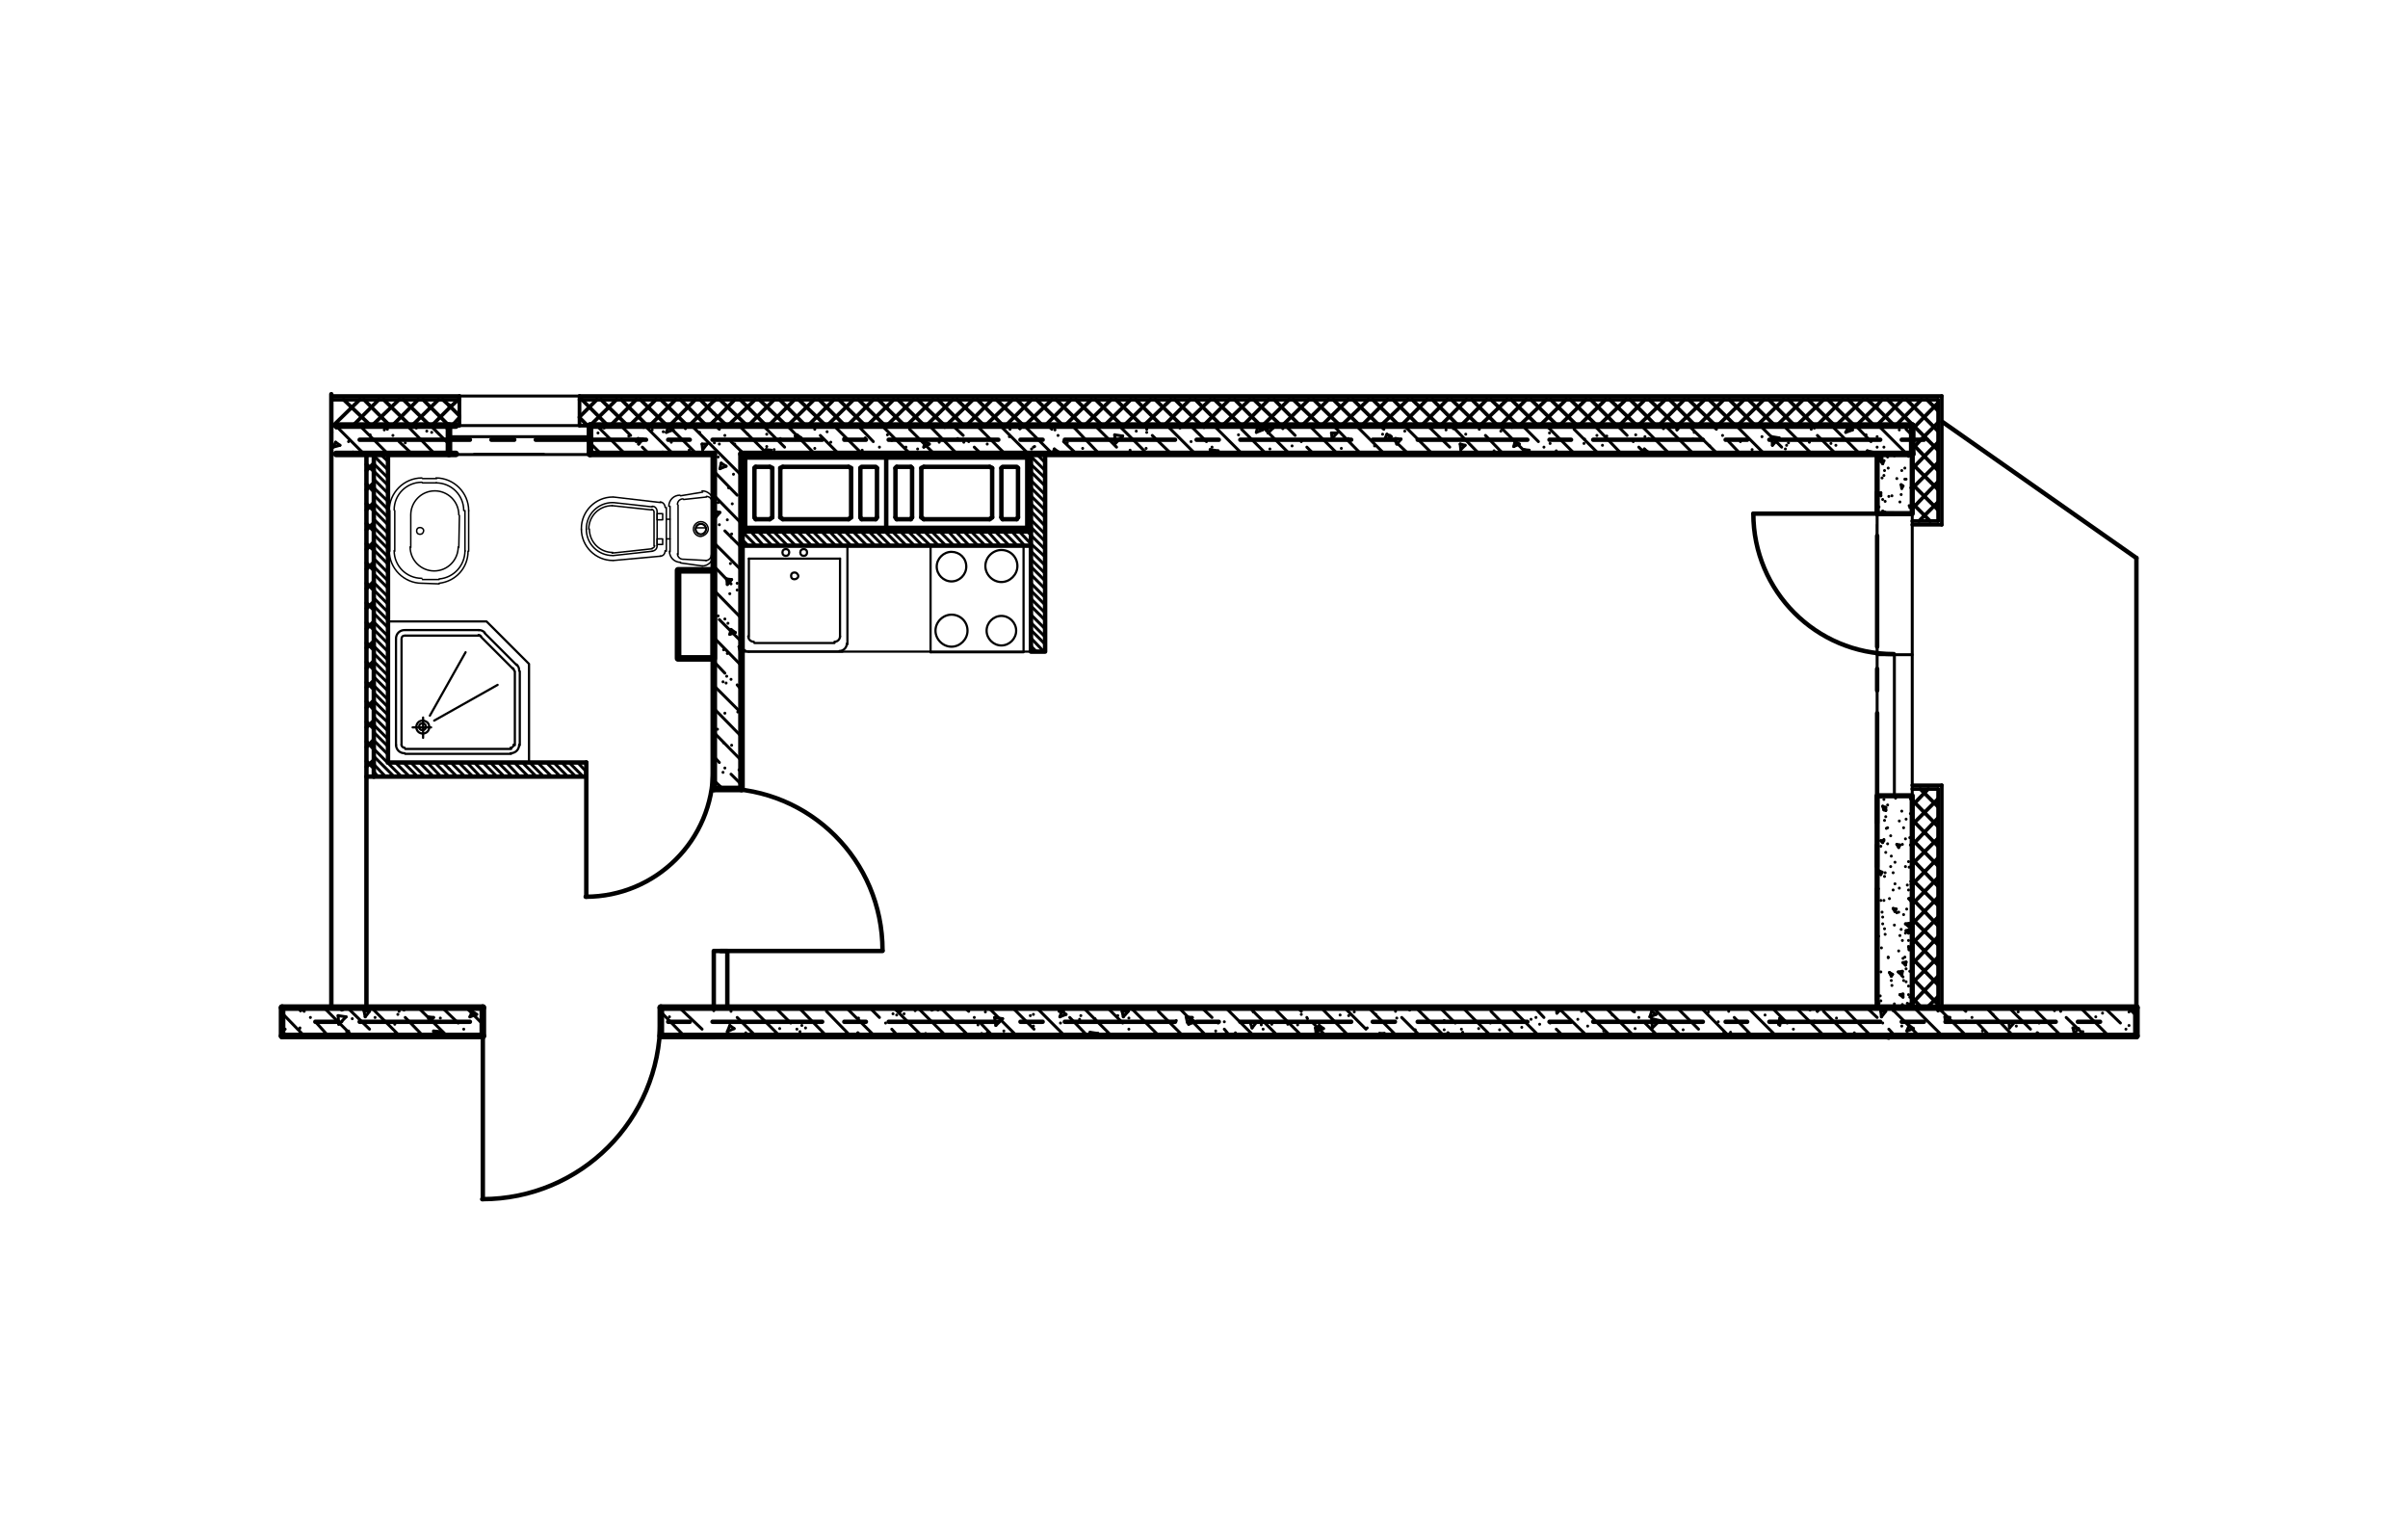 <?xml version="1.0" encoding="utf-8"?>
<!-- Generator: Adobe Illustrator 26.2.1, SVG Export Plug-In . SVG Version: 6.00 Build 0)  -->
<svg version="1.1" id="Слой_1" xmlns="http://www.w3.org/2000/svg" xmlns:xlink="http://www.w3.org/1999/xlink" x="0px" y="0px"
	 viewBox="0 0 391 247" style="enable-background:new 0 0 391 247;" xml:space="preserve">
<style type="text/css">
	.st0{fill:none;stroke:#000000;stroke-width:0.72;stroke-linecap:round;stroke-linejoin:round;stroke-miterlimit:10;}
	.st1{fill:none;stroke:#000000;stroke-width:0.48;stroke-linecap:round;stroke-linejoin:round;stroke-miterlimit:10;}
	.st2{fill:none;stroke:#000000;stroke-width:0.6;stroke-linecap:round;stroke-linejoin:round;stroke-miterlimit:10;}
	.st3{fill:none;stroke:#000000;stroke-width:1.08;stroke-linecap:round;stroke-linejoin:round;stroke-miterlimit:10;}
	.st4{fill:none;stroke:#000000;stroke-width:0.84;stroke-linecap:round;stroke-linejoin:round;stroke-miterlimit:10;}
	.st5{fill:none;stroke:#000000;stroke-width:0.36;stroke-linecap:round;stroke-linejoin:round;stroke-miterlimit:10;}
	.st6{fill:none;stroke:#000000;stroke-width:0.24;stroke-linecap:round;stroke-linejoin:round;stroke-miterlimit:10;}
</style>
<line class="st0" x1="304.8" y1="79.9" x2="304.8" y2="83.5"/>
<line class="st0" x1="304.8" y1="87" x2="304.8" y2="105"/>
<line class="st0" x1="304.8" y1="108.6" x2="304.8" y2="112.1"/>
<line class="st0" x1="304.8" y1="115.8" x2="304.8" y2="133.6"/>
<line class="st0" x1="304.8" y1="137.2" x2="304.8" y2="140.7"/>
<line class="st0" x1="304.8" y1="144.3" x2="304.8" y2="162.3"/>
<line class="st0" x1="115.9" y1="79.9" x2="115.9" y2="83.5"/>
<line class="st0" x1="115.9" y1="87" x2="115.9" y2="105"/>
<line class="st0" x1="115.9" y1="108.6" x2="115.9" y2="112.1"/>
<line class="st0" x1="51.2" y1="165.9" x2="54.9" y2="165.9"/>
<line class="st0" x1="58.4" y1="165.9" x2="76.3" y2="165.9"/>
<line class="st0" x1="108.5" y1="165.9" x2="112" y2="165.9"/>
<line class="st0" x1="115.7" y1="165.9" x2="133.5" y2="165.9"/>
<line class="st0" x1="137.1" y1="165.9" x2="140.6" y2="165.9"/>
<line class="st0" x1="144.3" y1="165.9" x2="162.1" y2="165.9"/>
<line class="st0" x1="165.7" y1="165.9" x2="169.3" y2="165.9"/>
<line class="st0" x1="172.9" y1="165.9" x2="190.8" y2="165.9"/>
<line class="st0" x1="194.3" y1="165.9" x2="197.9" y2="165.9"/>
<line class="st0" x1="201.4" y1="165.9" x2="219.4" y2="165.9"/>
<line class="st0" x1="222.9" y1="165.9" x2="226.5" y2="165.9"/>
<line class="st0" x1="230.2" y1="165.9" x2="248" y2="165.9"/>
<line class="st0" x1="251.6" y1="165.9" x2="255.1" y2="165.9"/>
<line class="st0" x1="258.7" y1="165.9" x2="276.5" y2="165.9"/>
<line class="st0" x1="280.2" y1="165.9" x2="283.7" y2="165.9"/>
<line class="st0" x1="287.3" y1="165.9" x2="305.3" y2="165.9"/>
<line class="st0" x1="308.8" y1="165.9" x2="312.4" y2="165.9"/>
<line class="st0" x1="315.9" y1="165.9" x2="333.8" y2="165.9"/>
<line class="st0" x1="337.4" y1="165.9" x2="341" y2="165.9"/>
<line class="st0" x1="58.4" y1="71.4" x2="76.3" y2="71.4"/>
<line class="st0" x1="79.8" y1="71.4" x2="83.5" y2="71.4"/>
<line class="st0" x1="87" y1="71.4" x2="104.9" y2="71.4"/>
<line class="st0" x1="108.5" y1="71.4" x2="112" y2="71.4"/>
<line class="st0" x1="115.7" y1="71.4" x2="133.5" y2="71.4"/>
<line class="st0" x1="137.1" y1="71.4" x2="140.6" y2="71.4"/>
<line class="st0" x1="144.3" y1="71.4" x2="162.1" y2="71.4"/>
<line class="st0" x1="165.7" y1="71.4" x2="169.3" y2="71.4"/>
<line class="st0" x1="172.9" y1="71.4" x2="190.8" y2="71.4"/>
<line class="st0" x1="194.3" y1="71.4" x2="197.9" y2="71.4"/>
<line class="st0" x1="201.4" y1="71.4" x2="219.4" y2="71.4"/>
<line class="st0" x1="222.9" y1="71.4" x2="226.5" y2="71.4"/>
<line class="st0" x1="230.2" y1="71.4" x2="248" y2="71.4"/>
<line class="st0" x1="251.6" y1="71.4" x2="255.1" y2="71.4"/>
<line class="st0" x1="258.7" y1="71.4" x2="276.5" y2="71.4"/>
<line class="st0" x1="280.2" y1="71.4" x2="283.7" y2="71.4"/>
<line class="st0" x1="287.3" y1="71.4" x2="305.3" y2="71.4"/>
<line class="st0" x1="308.8" y1="71.4" x2="312.4" y2="71.4"/>
<line class="st1" x1="61.4" y1="126.1" x2="60.7" y2="125.3"/>
<line class="st1" x1="62.6" y1="126.1" x2="60.7" y2="124.1"/>
<line class="st1" x1="64" y1="126.1" x2="60.7" y2="122.8"/>
<line class="st1" x1="65.2" y1="126.1" x2="60.7" y2="121.6"/>
<line class="st1" x1="66.5" y1="126.1" x2="64.2" y2="123.8"/>
<line class="st1" x1="63" y1="122.5" x2="60.7" y2="120.2"/>
<line class="st1" x1="67.8" y1="126.1" x2="65.5" y2="123.8"/>
<line class="st1" x1="63" y1="121.2" x2="60.7" y2="118.9"/>
<line class="st1" x1="69" y1="126.1" x2="66.7" y2="123.8"/>
<line class="st1" x1="63" y1="120" x2="60.7" y2="117.7"/>
<line class="st1" x1="70.4" y1="126.1" x2="68.1" y2="123.8"/>
<line class="st1" x1="63" y1="118.7" x2="60.7" y2="116.4"/>
<line class="st1" x1="71.6" y1="126.1" x2="69.4" y2="123.8"/>
<line class="st1" x1="63" y1="117.3" x2="60.7" y2="115.2"/>
<line class="st1" x1="72.9" y1="126.1" x2="70.6" y2="123.8"/>
<line class="st1" x1="63" y1="116.1" x2="60.7" y2="113.8"/>
<line class="st1" x1="74.2" y1="126.1" x2="72.9" y2="124.8"/>
<line class="st1" x1="63" y1="114.8" x2="60.7" y2="112.5"/>
<line class="st1" x1="72.9" y1="124.8" x2="71.9" y2="123.8"/>
<line class="st1" x1="75.5" y1="126.1" x2="73.2" y2="123.8"/>
<line class="st1" x1="63" y1="113.6" x2="60.7" y2="111.3"/>
<line class="st1" x1="76.8" y1="126.1" x2="74.5" y2="123.8"/>
<line class="st1" x1="63" y1="112.2" x2="60.7" y2="109.9"/>
<line class="st1" x1="78" y1="126.1" x2="75.8" y2="123.8"/>
<line class="st1" x1="63" y1="110.9" x2="60.7" y2="108.7"/>
<line class="st1" x1="79.3" y1="126.1" x2="77" y2="123.8"/>
<line class="st1" x1="63" y1="109.7" x2="60.7" y2="107.4"/>
<line class="st1" x1="80.7" y1="126.1" x2="78.4" y2="123.8"/>
<line class="st1" x1="63" y1="108.4" x2="60.7" y2="106.1"/>
<line class="st1" x1="81.9" y1="126.1" x2="79.6" y2="123.8"/>
<line class="st1" x1="63" y1="107.2" x2="60.7" y2="104.9"/>
<line class="st1" x1="83.2" y1="126.1" x2="80.9" y2="123.8"/>
<line class="st1" x1="63" y1="105.8" x2="60.7" y2="103.5"/>
<line class="st1" x1="84.4" y1="126.1" x2="82.2" y2="123.8"/>
<line class="st1" x1="63" y1="104.5" x2="60.7" y2="102.2"/>
<line class="st1" x1="85.8" y1="126.1" x2="83.5" y2="123.8"/>
<line class="st1" x1="63" y1="103.3" x2="60.7" y2="101"/>
<line class="st1" x1="87.1" y1="126.1" x2="84.8" y2="123.8"/>
<line class="st1" x1="63" y1="101.9" x2="60.7" y2="99.6"/>
<line class="st1" x1="88.3" y1="126.1" x2="86" y2="123.8"/>
<line class="st1" x1="63" y1="100.7" x2="60.7" y2="98.4"/>
<line class="st1" x1="89.6" y1="126.1" x2="87.3" y2="123.8"/>
<line class="st1" x1="63" y1="99.4" x2="60.7" y2="97.1"/>
<line class="st1" x1="91" y1="126.1" x2="88.7" y2="123.8"/>
<line class="st1" x1="63" y1="98.1" x2="60.7" y2="95.8"/>
<line class="st1" x1="92.2" y1="126.1" x2="89.9" y2="123.8"/>
<line class="st1" x1="63" y1="96.9" x2="60.7" y2="94.6"/>
<line class="st1" x1="93.5" y1="126.1" x2="91.2" y2="123.8"/>
<line class="st1" x1="63" y1="95.5" x2="60.7" y2="93.2"/>
<line class="st1" x1="94.7" y1="126.1" x2="92.4" y2="123.8"/>
<line class="st1" x1="63" y1="94.3" x2="60.7" y2="92"/>
<line class="st1" x1="95.2" y1="125.3" x2="93.8" y2="123.8"/>
<line class="st1" x1="63" y1="93" x2="60.7" y2="90.7"/>
<line class="st1" x1="95.2" y1="124" x2="95.1" y2="123.8"/>
<line class="st1" x1="63" y1="91.6" x2="60.7" y2="89.3"/>
<line class="st1" x1="63" y1="90.4" x2="60.7" y2="88.1"/>
<line class="st1" x1="63" y1="89.1" x2="60.7" y2="86.8"/>
<line class="st1" x1="63" y1="87.9" x2="60.7" y2="85.6"/>
<line class="st1" x1="63" y1="86.6" x2="60.7" y2="84.3"/>
<line class="st1" x1="63" y1="85.2" x2="60.7" y2="82.9"/>
<line class="st1" x1="63" y1="84" x2="60.7" y2="81.7"/>
<line class="st1" x1="63" y1="82.7" x2="60.7" y2="80.4"/>
<line class="st1" x1="63" y1="81.4" x2="60.7" y2="79.2"/>
<line class="st1" x1="63" y1="80.1" x2="60.7" y2="77.8"/>
<line class="st1" x1="63" y1="78.8" x2="60.7" y2="76.5"/>
<line class="st1" x1="63" y1="77.6" x2="60.7" y2="75.3"/>
<line class="st1" x1="63" y1="76.3" x2="60.7" y2="74"/>
<line class="st1" x1="63" y1="74.9" x2="61.7" y2="73.7"/>
<line class="st2" x1="72.9" y1="69.1" x2="72.9" y2="69.1"/>
<line class="st2" x1="74.6" y1="67.5" x2="72.9" y2="65.8"/>
<line class="st2" x1="74.6" y1="67.8" x2="73.4" y2="69.1"/>
<line class="st2" x1="74.4" y1="64.9" x2="72.9" y2="66.3"/>
<line class="st2" x1="60.2" y1="69.1" x2="55.8" y2="64.9"/>
<line class="st2" x1="63.3" y1="69.1" x2="59.1" y2="64.9"/>
<line class="st2" x1="66.6" y1="69.1" x2="62.3" y2="64.9"/>
<line class="st2" x1="69.8" y1="69.1" x2="65.5" y2="64.9"/>
<line class="st2" x1="72.9" y1="69.1" x2="68.7" y2="64.9"/>
<line class="st2" x1="72.9" y1="65.8" x2="71.9" y2="64.9"/>
<line class="st2" x1="72.9" y1="66.3" x2="70.1" y2="69.1"/>
<line class="st2" x1="71.2" y1="64.9" x2="66.9" y2="69.1"/>
<line class="st2" x1="67.9" y1="64.9" x2="63.7" y2="69.1"/>
<line class="st2" x1="64.8" y1="64.9" x2="60.4" y2="69.1"/>
<line class="st2" x1="61.5" y1="64.9" x2="57.3" y2="69.1"/>
<line class="st2" x1="58.4" y1="64.9" x2="54.1" y2="69.1"/>
<line class="st2" x1="95.4" y1="69.1" x2="94.1" y2="67.8"/>
<line class="st2" x1="98.7" y1="69.1" x2="94.5" y2="64.9"/>
<line class="st2" x1="101.9" y1="69.1" x2="97.6" y2="64.9"/>
<line class="st2" x1="105.1" y1="69.1" x2="100.9" y2="64.9"/>
<line class="st2" x1="108.3" y1="69.1" x2="104" y2="64.9"/>
<line class="st2" x1="111.6" y1="69.1" x2="107.3" y2="64.9"/>
<line class="st2" x1="114.7" y1="69.1" x2="110.5" y2="64.9"/>
<line class="st2" x1="115.9" y1="67.1" x2="113.7" y2="64.9"/>
<line class="st2" x1="115.9" y1="68.4" x2="115.1" y2="69.1"/>
<line class="st2" x1="115.9" y1="65.1" x2="111.9" y2="69.1"/>
<line class="st2" x1="112.9" y1="64.9" x2="108.7" y2="69.1"/>
<line class="st2" x1="109.7" y1="64.9" x2="105.5" y2="69.1"/>
<line class="st2" x1="106.5" y1="64.9" x2="102.2" y2="69.1"/>
<line class="st2" x1="103.3" y1="64.9" x2="99.1" y2="69.1"/>
<line class="st2" x1="100.1" y1="64.9" x2="95.8" y2="69.1"/>
<line class="st2" x1="96.9" y1="64.9" x2="94.1" y2="67.7"/>
<line class="st2" x1="118" y1="69.1" x2="115.9" y2="67.1"/>
<line class="st2" x1="121.3" y1="69.1" x2="116.9" y2="64.9"/>
<line class="st2" x1="124.4" y1="69.1" x2="120.2" y2="64.9"/>
<line class="st2" x1="127.7" y1="69.1" x2="123.3" y2="64.9"/>
<line class="st2" x1="130.8" y1="69.1" x2="126.6" y2="64.9"/>
<line class="st2" x1="134.1" y1="69.1" x2="129.7" y2="64.9"/>
<line class="st2" x1="137.2" y1="69.1" x2="133" y2="64.9"/>
<line class="st2" x1="140.5" y1="69.1" x2="136.2" y2="64.9"/>
<line class="st2" x1="143.7" y1="69.1" x2="139.4" y2="64.9"/>
<line class="st2" x1="146.9" y1="69.1" x2="142.6" y2="64.9"/>
<line class="st2" x1="150.1" y1="69.1" x2="145.8" y2="64.9"/>
<line class="st2" x1="153.4" y1="69.1" x2="149" y2="64.9"/>
<line class="st2" x1="156.5" y1="69.1" x2="152.3" y2="64.9"/>
<line class="st2" x1="159.8" y1="69.1" x2="155.4" y2="64.9"/>
<line class="st2" x1="162.9" y1="69.1" x2="158.7" y2="64.9"/>
<line class="st2" x1="166.2" y1="69.1" x2="161.8" y2="64.9"/>
<line class="st2" x1="169.3" y1="69.1" x2="165.1" y2="64.9"/>
<line class="st2" x1="172.6" y1="69.1" x2="168.3" y2="64.9"/>
<line class="st2" x1="175.8" y1="69.1" x2="171.5" y2="64.9"/>
<line class="st2" x1="179" y1="69.1" x2="174.7" y2="64.9"/>
<line class="st2" x1="182.2" y1="69.1" x2="177.9" y2="64.9"/>
<line class="st2" x1="185.5" y1="69.1" x2="181.2" y2="64.9"/>
<line class="st2" x1="188.6" y1="69.1" x2="184.4" y2="64.9"/>
<line class="st2" x1="191.9" y1="69.1" x2="187.6" y2="64.9"/>
<line class="st2" x1="195.1" y1="69.1" x2="190.8" y2="64.9"/>
<line class="st2" x1="198.3" y1="69.1" x2="194.1" y2="64.9"/>
<line class="st2" x1="201.6" y1="69.1" x2="197.2" y2="64.9"/>
<line class="st2" x1="204.7" y1="69.1" x2="200.5" y2="64.9"/>
<line class="st2" x1="208" y1="69.1" x2="203.6" y2="64.9"/>
<line class="st2" x1="211.1" y1="69.1" x2="206.9" y2="64.9"/>
<line class="st2" x1="214.4" y1="69.1" x2="210" y2="64.9"/>
<line class="st2" x1="217.6" y1="69.1" x2="213.3" y2="64.9"/>
<line class="st2" x1="220.8" y1="69.1" x2="216.5" y2="64.9"/>
<line class="st2" x1="224" y1="69.1" x2="219.7" y2="64.9"/>
<line class="st2" x1="227.2" y1="69.1" x2="222.9" y2="64.9"/>
<line class="st2" x1="230.4" y1="69.1" x2="226.2" y2="64.9"/>
<line class="st2" x1="233.7" y1="69.1" x2="229.3" y2="64.9"/>
<line class="st2" x1="236.8" y1="69.1" x2="232.6" y2="64.9"/>
<line class="st2" x1="240.1" y1="69.1" x2="235.7" y2="64.9"/>
<line class="st2" x1="243.2" y1="69.1" x2="239" y2="64.9"/>
<line class="st2" x1="246.5" y1="69.1" x2="242.1" y2="64.9"/>
<line class="st2" x1="249.7" y1="69.1" x2="245.4" y2="64.9"/>
<line class="st2" x1="252.9" y1="69.1" x2="248.6" y2="64.9"/>
<line class="st2" x1="256.1" y1="69.1" x2="251.8" y2="64.9"/>
<line class="st2" x1="259.3" y1="69.1" x2="255" y2="64.9"/>
<line class="st2" x1="262.5" y1="69.1" x2="258.3" y2="64.9"/>
<line class="st2" x1="265.8" y1="69.1" x2="261.4" y2="64.9"/>
<line class="st2" x1="268.9" y1="69.1" x2="264.7" y2="64.9"/>
<line class="st2" x1="272.2" y1="69.1" x2="267.8" y2="64.9"/>
<line class="st2" x1="275.3" y1="69.1" x2="271.1" y2="64.9"/>
<line class="st2" x1="278.6" y1="69.1" x2="274.2" y2="64.9"/>
<line class="st2" x1="281.8" y1="69.1" x2="277.5" y2="64.9"/>
<line class="st2" x1="285" y1="69.1" x2="280.8" y2="64.9"/>
<line class="st2" x1="288.2" y1="69.1" x2="283.9" y2="64.9"/>
<line class="st2" x1="291.4" y1="69.1" x2="287.2" y2="64.9"/>
<line class="st2" x1="294.6" y1="69.1" x2="290.4" y2="64.9"/>
<line class="st2" x1="297.9" y1="69.1" x2="293.6" y2="64.9"/>
<line class="st2" x1="301.1" y1="69.1" x2="296.8" y2="64.9"/>
<line class="st2" x1="304.3" y1="69.1" x2="300.1" y2="64.9"/>
<line class="st2" x1="304.8" y1="66.3" x2="303.2" y2="64.9"/>
<line class="st2" x1="304.8" y1="69" x2="304.5" y2="69.1"/>
<line class="st2" x1="304.8" y1="65.8" x2="301.4" y2="69.1"/>
<line class="st2" x1="302.5" y1="64.9" x2="298.1" y2="69.1"/>
<line class="st2" x1="299.2" y1="64.9" x2="295" y2="69.1"/>
<line class="st2" x1="296.1" y1="64.9" x2="291.7" y2="69.1"/>
<line class="st2" x1="292.8" y1="64.9" x2="288.5" y2="69.1"/>
<line class="st2" x1="289.6" y1="64.9" x2="285.3" y2="69.1"/>
<line class="st2" x1="286.4" y1="64.9" x2="282.1" y2="69.1"/>
<line class="st2" x1="283.2" y1="64.9" x2="278.9" y2="69.1"/>
<line class="st2" x1="279.9" y1="64.9" x2="275.7" y2="69.1"/>
<line class="st2" x1="276.8" y1="64.9" x2="272.4" y2="69.1"/>
<line class="st2" x1="273.5" y1="64.9" x2="269.3" y2="69.1"/>
<line class="st2" x1="270.4" y1="64.9" x2="266" y2="69.1"/>
<line class="st2" x1="267.1" y1="64.9" x2="262.9" y2="69.1"/>
<line class="st2" x1="264" y1="64.9" x2="259.6" y2="69.1"/>
<line class="st2" x1="260.7" y1="64.9" x2="256.4" y2="69.1"/>
<line class="st2" x1="257.5" y1="64.9" x2="253.2" y2="69.1"/>
<line class="st2" x1="254.3" y1="64.9" x2="250" y2="69.1"/>
<line class="st2" x1="251.1" y1="64.9" x2="246.7" y2="69.1"/>
<line class="st2" x1="247.8" y1="64.9" x2="243.6" y2="69.1"/>
<line class="st2" x1="244.7" y1="64.9" x2="240.3" y2="69.1"/>
<line class="st2" x1="241.4" y1="64.9" x2="237.2" y2="69.1"/>
<line class="st2" x1="238.1" y1="64.9" x2="233.9" y2="69.1"/>
<line class="st2" x1="235" y1="64.9" x2="230.8" y2="69.1"/>
<line class="st2" x1="231.7" y1="64.9" x2="227.5" y2="69.1"/>
<line class="st2" x1="228.6" y1="64.9" x2="224.2" y2="69.1"/>
<line class="st2" x1="225.3" y1="64.9" x2="221.1" y2="69.1"/>
<line class="st2" x1="222.2" y1="64.9" x2="217.8" y2="69.1"/>
<line class="st2" x1="218.9" y1="64.9" x2="214.6" y2="69.1"/>
<line class="st2" x1="215.7" y1="64.9" x2="211.4" y2="69.1"/>
<line class="st2" x1="212.5" y1="64.9" x2="208.2" y2="69.1"/>
<line class="st2" x1="209.3" y1="64.9" x2="205" y2="69.1"/>
<line class="st2" x1="206" y1="64.9" x2="201.8" y2="69.1"/>
<line class="st2" x1="202.9" y1="64.9" x2="198.5" y2="69.1"/>
<line class="st2" x1="199.6" y1="64.9" x2="195.4" y2="69.1"/>
<line class="st2" x1="196.5" y1="64.9" x2="192.1" y2="69.1"/>
<line class="st2" x1="193.2" y1="64.9" x2="189" y2="69.1"/>
<line class="st2" x1="190.1" y1="64.9" x2="185.7" y2="69.1"/>
<line class="st2" x1="186.8" y1="64.9" x2="182.5" y2="69.1"/>
<line class="st2" x1="183.6" y1="64.9" x2="179.3" y2="69.1"/>
<line class="st2" x1="180.4" y1="64.9" x2="176.1" y2="69.1"/>
<line class="st2" x1="177.2" y1="64.9" x2="172.9" y2="69.1"/>
<line class="st2" x1="173.9" y1="64.9" x2="169.7" y2="69.1"/>
<line class="st2" x1="170.8" y1="64.9" x2="166.4" y2="69.1"/>
<line class="st2" x1="167.5" y1="64.9" x2="163.3" y2="69.1"/>
<line class="st2" x1="164.4" y1="64.9" x2="160" y2="69.1"/>
<line class="st2" x1="161.1" y1="64.9" x2="156.9" y2="69.1"/>
<line class="st2" x1="158" y1="64.9" x2="153.6" y2="69.1"/>
<line class="st2" x1="154.7" y1="64.9" x2="150.4" y2="69.1"/>
<line class="st2" x1="151.5" y1="64.9" x2="147.2" y2="69.1"/>
<line class="st2" x1="148.3" y1="64.9" x2="144" y2="69.1"/>
<line class="st2" x1="145.1" y1="64.9" x2="140.8" y2="69.1"/>
<line class="st2" x1="141.8" y1="64.9" x2="137.6" y2="69.1"/>
<line class="st2" x1="138.6" y1="64.9" x2="134.3" y2="69.1"/>
<line class="st2" x1="135.4" y1="64.9" x2="131.2" y2="69.1"/>
<line class="st2" x1="132.2" y1="64.9" x2="127.9" y2="69.1"/>
<line class="st2" x1="129" y1="64.9" x2="124.8" y2="69.1"/>
<line class="st2" x1="125.7" y1="64.9" x2="121.5" y2="69.1"/>
<line class="st2" x1="122.6" y1="64.9" x2="118.2" y2="69.1"/>
<line class="st2" x1="119.3" y1="64.9" x2="115.9" y2="68.4"/>
<line class="st2" x1="116.2" y1="64.9" x2="115.9" y2="65.1"/>
<line class="st2" x1="307.6" y1="69.1" x2="304.8" y2="66.3"/>
<line class="st2" x1="313" y1="71.4" x2="306.5" y2="64.9"/>
<line class="st2" x1="314.7" y1="70" x2="309.6" y2="64.9"/>
<line class="st2" x1="314.7" y1="66.7" x2="312.9" y2="64.9"/>
<line class="st2" x1="314.7" y1="68.6" x2="311.9" y2="71.4"/>
<line class="st2" x1="314.7" y1="65.4" x2="310.5" y2="69.7"/>
<line class="st2" x1="312" y1="64.9" x2="307.8" y2="69.1"/>
<line class="st2" x1="308.9" y1="64.9" x2="304.8" y2="69"/>
<line class="st2" x1="305.6" y1="64.9" x2="304.8" y2="65.8"/>
<line class="st2" x1="313.4" y1="84.6" x2="310.5" y2="81.7"/>
<line class="st2" x1="314.7" y1="82.8" x2="310.5" y2="78.6"/>
<line class="st2" x1="314.7" y1="79.5" x2="310.5" y2="75.3"/>
<line class="st2" x1="314.7" y1="76.4" x2="310.5" y2="72"/>
<line class="st2" x1="314.7" y1="73.1" x2="313" y2="71.4"/>
<line class="st2" x1="314.7" y1="81.5" x2="311.6" y2="84.6"/>
<line class="st2" x1="314.7" y1="78.2" x2="310.5" y2="82.6"/>
<line class="st2" x1="314.7" y1="75.1" x2="310.5" y2="79.3"/>
<line class="st2" x1="314.7" y1="71.8" x2="310.5" y2="76.1"/>
<line class="st2" x1="311.9" y1="71.4" x2="310.5" y2="72.9"/>
<line class="st2" x1="312" y1="163.6" x2="310.5" y2="162"/>
<line class="st2" x1="314.7" y1="163.1" x2="310.5" y2="158.8"/>
<line class="st2" x1="314.7" y1="159.9" x2="310.5" y2="155.6"/>
<line class="st2" x1="314.7" y1="156.7" x2="310.5" y2="152.3"/>
<line class="st2" x1="314.7" y1="153.4" x2="310.5" y2="149.2"/>
<line class="st2" x1="314.7" y1="150.3" x2="310.5" y2="145.9"/>
<line class="st2" x1="314.7" y1="147" x2="310.5" y2="142.8"/>
<line class="st2" x1="314.7" y1="143.9" x2="310.5" y2="139.5"/>
<line class="st2" x1="314.7" y1="140.6" x2="310.5" y2="136.3"/>
<line class="st2" x1="314.7" y1="137.4" x2="310.5" y2="133.1"/>
<line class="st2" x1="314.7" y1="134.2" x2="310.5" y2="129.9"/>
<line class="st2" x1="314.7" y1="131" x2="311.8" y2="128.1"/>
<line class="st2" x1="314.7" y1="161.8" x2="312.9" y2="163.6"/>
<line class="st2" x1="314.7" y1="158.5" x2="310.5" y2="162.9"/>
<line class="st2" x1="314.7" y1="155.4" x2="310.5" y2="159.6"/>
<line class="st2" x1="314.7" y1="152.1" x2="310.5" y2="156.5"/>
<line class="st2" x1="314.7" y1="148.9" x2="310.5" y2="153.2"/>
<line class="st2" x1="314.7" y1="145.7" x2="310.5" y2="150"/>
<line class="st2" x1="314.7" y1="142.5" x2="310.5" y2="146.8"/>
<line class="st2" x1="314.7" y1="139.3" x2="310.5" y2="143.6"/>
<line class="st2" x1="314.7" y1="136.1" x2="310.5" y2="140.3"/>
<line class="st2" x1="314.7" y1="132.8" x2="310.5" y2="137.2"/>
<line class="st2" x1="314.7" y1="129.7" x2="310.5" y2="133.9"/>
<line class="st2" x1="313.1" y1="128.1" x2="310.5" y2="130.8"/>
<line class="st1" x1="70.4" y1="165.2" x2="69.8" y2="166"/>
<line class="st1" x1="60" y1="164.2" x2="59.3" y2="165.1"/>
<line class="st1" x1="49.3" y1="163.6" x2="48.8" y2="164.1"/>
<line class="st1" x1="72.7" y1="69.1" x2="72.4" y2="69.4"/>
<line class="st1" x1="70.4" y1="165.2" x2="69.5" y2="165.1"/>
<line class="st1" x1="60" y1="164.2" x2="59.1" y2="164.1"/>
<line class="st1" x1="72.4" y1="69.1" x2="72.4" y2="69.4"/>
<line class="st1" x1="69.5" y1="165.1" x2="69.8" y2="166"/>
<line class="st1" x1="59.1" y1="164.1" x2="59.3" y2="165.1"/>
<line class="st1" x1="48.8" y1="163.6" x2="48.8" y2="164.1"/>
<line class="st1" x1="71.7" y1="167.5" x2="71.1" y2="168.2"/>
<line class="st1" x1="56.2" y1="165.1" x2="55" y2="166.3"/>
<line class="st1" x1="59.1" y1="69.1" x2="59" y2="69.2"/>
<line class="st1" x1="59" y1="69.1" x2="59" y2="69.2"/>
<line class="st1" x1="70.4" y1="167.4" x2="70.5" y2="168.2"/>
<line class="st1" x1="54.9" y1="164.9" x2="55" y2="166.3"/>
<line class="st1" x1="71.7" y1="167.5" x2="70.4" y2="167.4"/>
<line class="st1" x1="56.2" y1="165.1" x2="54.9" y2="164.9"/>
<line class="st1" x1="77.4" y1="164.7" x2="76.3" y2="165.1"/>
<line class="st1" x1="56.4" y1="163.6" x2="55.5" y2="164"/>
<line class="st1" x1="55.2" y1="72.3" x2="54.1" y2="72.6"/>
<line class="st1" x1="77.4" y1="164.7" x2="76.7" y2="164.2"/>
<line class="st1" x1="55.2" y1="72.3" x2="54.5" y2="71.8"/>
<line class="st1" x1="76.7" y1="164.2" x2="76.3" y2="165.1"/>
<line class="st1" x1="55.6" y1="163.6" x2="55.5" y2="164"/>
<line class="st1" x1="54.5" y1="71.8" x2="54.1" y2="72.6"/>
<line class="st1" x1="71.5" y1="165.3" x2="71.5" y2="165.3"/>
<line class="st1" x1="64.1" y1="166.3" x2="64.1" y2="166.3"/>
<line class="st1" x1="56.6" y1="167.4" x2="56.6" y2="167.4"/>
<line class="st1" x1="67.6" y1="69.5" x2="67.6" y2="69.5"/>
<line class="st1" x1="60.1" y1="70.6" x2="60.1" y2="70.6"/>
<line class="st1" x1="64.6" y1="164.7" x2="64.6" y2="164.7"/>
<line class="st1" x1="60.9" y1="165.2" x2="60.9" y2="165.2"/>
<line class="st1" x1="55.5" y1="165.9" x2="55.5" y2="165.9"/>
<line class="st1" x1="46.3" y1="167.1" x2="46.3" y2="167.1"/>
<line class="st1" x1="69.3" y1="70" x2="69.3" y2="70"/>
<line class="st1" x1="60.2" y1="71.2" x2="60.2" y2="71.2"/>
<line class="st1" x1="56.6" y1="71.7" x2="56.6" y2="71.7"/>
<line class="st1" x1="48.6" y1="167.1" x2="48.6" y2="167.1"/>
<line class="st1" x1="56.3" y1="167.5" x2="56.3" y2="167.5"/>
<line class="st1" x1="64.1" y1="167.8" x2="64.1" y2="167.8"/>
<line class="st1" x1="71.8" y1="168.1" x2="71.8" y2="168.1"/>
<line class="st1" x1="54.6" y1="69.5" x2="54.6" y2="69.5"/>
<line class="st1" x1="62.4" y1="69.8" x2="62.4" y2="69.8"/>
<line class="st1" x1="70.1" y1="70.2" x2="70.1" y2="70.2"/>
<line class="st1" x1="48.7" y1="166.9" x2="48.7" y2="166.9"/>
<line class="st1" x1="57.2" y1="165.4" x2="57.2" y2="165.4"/>
<line class="st1" x1="65.6" y1="164" x2="65.6" y2="164"/>
<line class="st1" x1="57.3" y1="73.4" x2="57.3" y2="73.4"/>
<line class="st1" x1="53.9" y1="70.2" x2="53.9" y2="70.2"/>
<line class="st1" x1="65.8" y1="71.9" x2="65.8" y2="71.9"/>
<line class="st1" x1="49.4" y1="168.2" x2="45.8" y2="164.5"/>
<line class="st1" x1="57.2" y1="168.2" x2="52.6" y2="163.6"/>
<line class="st1" x1="64.9" y1="168.2" x2="60.3" y2="163.6"/>
<line class="st1" x1="72.6" y1="168.2" x2="67.9" y2="163.6"/>
<line class="st1" x1="78.4" y1="166.3" x2="75.7" y2="163.6"/>
<line class="st1" x1="63" y1="73.7" x2="58.4" y2="69.1"/>
<line class="st1" x1="70.6" y1="73.7" x2="66.1" y2="69.1"/>
<line class="st1" x1="53.3" y1="168.2" x2="51.4" y2="166.1"/>
<line class="st1" x1="50.4" y1="165.2" x2="50.4" y2="165.2"/>
<line class="st1" x1="49.4" y1="164.2" x2="48.7" y2="163.6"/>
<line class="st1" x1="60.9" y1="168.1" x2="60.9" y2="168.1"/>
<line class="st1" x1="60" y1="167.1" x2="56.4" y2="163.6"/>
<line class="st1" x1="68.7" y1="168.2" x2="65.8" y2="165.2"/>
<line class="st1" x1="64.8" y1="164.2" x2="64.8" y2="164.2"/>
<line class="st1" x1="76.4" y1="168.2" x2="76.3" y2="168.1"/>
<line class="st1" x1="75.3" y1="167.1" x2="75.3" y2="167.1"/>
<line class="st1" x1="74.4" y1="166.1" x2="71.8" y2="163.6"/>
<line class="st1" x1="59" y1="73.6" x2="54.5" y2="69.1"/>
<line class="st1" x1="66.9" y1="73.7" x2="64.8" y2="71.7"/>
<line class="st1" x1="63.8" y1="70.7" x2="63.8" y2="70.7"/>
<line class="st1" x1="62.9" y1="69.7" x2="62.3" y2="69.1"/>
<line class="st1" x1="72.9" y1="72.1" x2="69.9" y2="69.1"/>
<line class="st3" x1="45.8" y1="168.2" x2="78.4" y2="168.2"/>
<line class="st3" x1="107.3" y1="168.2" x2="115.9" y2="168.2"/>
<line class="st3" x1="114" y1="168.2" x2="346.9" y2="168.2"/>
<line class="st3" x1="45.8" y1="163.6" x2="78.4" y2="163.6"/>
<line class="st3" x1="107.3" y1="163.6" x2="346.9" y2="163.6"/>
<line class="st2" x1="60.7" y1="124.7" x2="59.5" y2="123.6"/>
<line class="st2" x1="60.7" y1="121.6" x2="59.5" y2="120.4"/>
<line class="st2" x1="60.7" y1="118.3" x2="59.5" y2="117.2"/>
<line class="st2" x1="60.7" y1="115.2" x2="59.5" y2="113.9"/>
<line class="st2" x1="60.7" y1="111.9" x2="59.5" y2="110.8"/>
<line class="st2" x1="60.7" y1="108.7" x2="59.5" y2="107.5"/>
<line class="st2" x1="60.7" y1="105.5" x2="59.5" y2="104.4"/>
<line class="st2" x1="60.7" y1="102.2" x2="59.5" y2="101.1"/>
<line class="st2" x1="60.7" y1="99" x2="59.5" y2="97.9"/>
<line class="st2" x1="60.7" y1="95.8" x2="59.5" y2="94.7"/>
<line class="st2" x1="60.7" y1="92.6" x2="59.5" y2="91.4"/>
<line class="st2" x1="60.7" y1="89.3" x2="59.5" y2="88.3"/>
<line class="st2" x1="60.7" y1="86.2" x2="59.5" y2="85"/>
<line class="st2" x1="60.7" y1="82.9" x2="59.5" y2="81.8"/>
<line class="st2" x1="60.7" y1="79.8" x2="59.5" y2="78.6"/>
<line class="st2" x1="60.7" y1="76.5" x2="59.5" y2="75.4"/>
<line class="st2" x1="60.7" y1="123.4" x2="59.5" y2="124.5"/>
<line class="st2" x1="60.7" y1="120.1" x2="59.5" y2="121.3"/>
<line class="st2" x1="60.7" y1="117" x2="59.5" y2="118.1"/>
<line class="st2" x1="60.7" y1="113.7" x2="59.5" y2="114.9"/>
<line class="st2" x1="60.7" y1="110.5" x2="59.5" y2="111.6"/>
<line class="st2" x1="60.7" y1="107.3" x2="59.5" y2="108.5"/>
<line class="st2" x1="60.7" y1="104.1" x2="59.5" y2="105.2"/>
<line class="st2" x1="60.7" y1="100.9" x2="59.5" y2="102.1"/>
<line class="st2" x1="60.7" y1="97.7" x2="59.5" y2="98.8"/>
<line class="st2" x1="60.7" y1="94.4" x2="59.5" y2="95.6"/>
<line class="st2" x1="60.7" y1="91.3" x2="59.5" y2="92.4"/>
<line class="st2" x1="60.7" y1="88" x2="59.5" y2="89.2"/>
<line class="st2" x1="60.7" y1="84.9" x2="59.5" y2="86"/>
<line class="st2" x1="60.7" y1="81.6" x2="59.5" y2="82.8"/>
<line class="st2" x1="60.7" y1="78.4" x2="59.5" y2="79.5"/>
<line class="st2" x1="60.7" y1="75.2" x2="59.5" y2="76.4"/>
<line class="st3" x1="54.6" y1="73.7" x2="74" y2="73.7"/>
<line class="st1" x1="121.5" y1="88.6" x2="120.4" y2="87.5"/>
<line class="st1" x1="122.8" y1="88.6" x2="120.5" y2="86.3"/>
<line class="st1" x1="124" y1="88.6" x2="121.9" y2="86.3"/>
<line class="st1" x1="125.4" y1="88.6" x2="123.1" y2="86.3"/>
<line class="st1" x1="126.7" y1="88.6" x2="124.4" y2="86.3"/>
<line class="st1" x1="127.9" y1="88.6" x2="125.6" y2="86.3"/>
<line class="st1" x1="129.2" y1="88.6" x2="126.9" y2="86.3"/>
<line class="st1" x1="130.5" y1="88.6" x2="128.3" y2="86.3"/>
<line class="st1" x1="131.8" y1="88.6" x2="129.5" y2="86.3"/>
<line class="st1" x1="133.1" y1="88.6" x2="130.8" y2="86.3"/>
<line class="st1" x1="134.3" y1="88.6" x2="132" y2="86.3"/>
<line class="st1" x1="135.7" y1="88.6" x2="133.4" y2="86.3"/>
<line class="st1" x1="136.9" y1="88.6" x2="134.7" y2="86.3"/>
<line class="st1" x1="138.2" y1="88.6" x2="135.9" y2="86.3"/>
<line class="st1" x1="139.5" y1="88.6" x2="137.2" y2="86.3"/>
<line class="st1" x1="140.8" y1="88.6" x2="138.5" y2="86.3"/>
<line class="st1" x1="142.1" y1="88.6" x2="139.8" y2="86.3"/>
<line class="st1" x1="143.4" y1="88.6" x2="141.1" y2="86.3"/>
<line class="st1" x1="144.6" y1="88.6" x2="142.3" y2="86.3"/>
<line class="st1" x1="146" y1="88.6" x2="143.7" y2="86.3"/>
<line class="st1" x1="147.2" y1="88.6" x2="144.9" y2="86.3"/>
<line class="st1" x1="148.5" y1="88.6" x2="146.2" y2="86.3"/>
<line class="st1" x1="149.8" y1="88.6" x2="147.5" y2="86.3"/>
<line class="st1" x1="168.3" y1="105.8" x2="167.4" y2="104.9"/>
<line class="st1" x1="151.1" y1="88.6" x2="148.7" y2="86.3"/>
<line class="st1" x1="169.5" y1="105.8" x2="167.4" y2="103.6"/>
<line class="st1" x1="152.3" y1="88.5" x2="150.1" y2="86.3"/>
<line class="st1" x1="169.7" y1="104.6" x2="167.4" y2="102.3"/>
<line class="st1" x1="153.5" y1="88.5" x2="151.3" y2="86.3"/>
<line class="st1" x1="169.7" y1="103.4" x2="167.4" y2="101.1"/>
<line class="st1" x1="154.8" y1="88.5" x2="152.6" y2="86.3"/>
<line class="st1" x1="169.7" y1="102.1" x2="167.4" y2="99.8"/>
<line class="st1" x1="156" y1="88.5" x2="154" y2="86.3"/>
<line class="st1" x1="169.7" y1="100.7" x2="167.4" y2="98.4"/>
<line class="st1" x1="157.3" y1="88.5" x2="155.2" y2="86.3"/>
<line class="st1" x1="169.7" y1="99.5" x2="167.4" y2="97.2"/>
<line class="st1" x1="158.7" y1="88.5" x2="156.5" y2="86.3"/>
<line class="st1" x1="169.7" y1="98.2" x2="167.4" y2="95.9"/>
<line class="st1" x1="159.9" y1="88.5" x2="157.7" y2="86.3"/>
<line class="st1" x1="169.7" y1="97" x2="167.4" y2="94.7"/>
<line class="st1" x1="161.2" y1="88.5" x2="159" y2="86.3"/>
<line class="st1" x1="169.7" y1="95.6" x2="167.4" y2="93.3"/>
<line class="st1" x1="162.4" y1="88.5" x2="160.4" y2="86.3"/>
<line class="st1" x1="169.7" y1="94.3" x2="167.4" y2="92"/>
<line class="st1" x1="163.8" y1="88.5" x2="161.6" y2="86.3"/>
<line class="st1" x1="169.7" y1="93.1" x2="167.4" y2="90.8"/>
<line class="st1" x1="165.1" y1="88.5" x2="162.9" y2="86.3"/>
<line class="st1" x1="169.7" y1="91.8" x2="167.4" y2="89.5"/>
<line class="st1" x1="166.4" y1="88.6" x2="164.3" y2="86.3"/>
<polyline class="st1" points="169.7,90.4 167.4,88.3 165.5,86.3 "/>
<polyline class="st1" points="169.7,89.2 167.4,86.9 166.8,86.3 "/>
<line class="st1" x1="169.7" y1="87.9" x2="167.4" y2="85.6"/>
<line class="st1" x1="169.7" y1="86.7" x2="167.4" y2="84.4"/>
<line class="st1" x1="169.7" y1="85.4" x2="167.4" y2="83"/>
<line class="st1" x1="169.7" y1="84" x2="167.4" y2="81.8"/>
<line class="st1" x1="169.7" y1="82.8" x2="167.4" y2="80.5"/>
<line class="st1" x1="169.7" y1="81.5" x2="167.4" y2="79.2"/>
<line class="st1" x1="169.7" y1="80.3" x2="167.4" y2="78"/>
<line class="st1" x1="169.7" y1="78.9" x2="167.4" y2="76.6"/>
<line class="st1" x1="169.7" y1="77.6" x2="167.4" y2="75.4"/>
<line class="st1" x1="169.7" y1="76.4" x2="167.4" y2="74.1"/>
<line class="st1" x1="169.7" y1="75.1" x2="168.3" y2="73.7"/>
<line class="st1" x1="169.7" y1="73.8" x2="169.6" y2="73.7"/>
<line class="st1" x1="111.1" y1="168.2" x2="107.3" y2="164.3"/>
<line class="st1" x1="126.6" y1="168.2" x2="122" y2="163.6"/>
<line class="st1" x1="134.2" y1="168.2" x2="129.7" y2="163.6"/>
<line class="st1" x1="142" y1="168.2" x2="137.4" y2="163.6"/>
<line class="st1" x1="149.7" y1="168.2" x2="145.1" y2="163.6"/>
<line class="st1" x1="157.3" y1="168.2" x2="152.7" y2="163.6"/>
<line class="st1" x1="117.4" y1="128.1" x2="115.9" y2="126.7"/>
<line class="st1" x1="165.1" y1="168.2" x2="160.5" y2="163.6"/>
<line class="st1" x1="120.4" y1="123.5" x2="115.9" y2="118.9"/>
<line class="st1" x1="172.9" y1="168.2" x2="168.3" y2="163.6"/>
<line class="st1" x1="120.4" y1="115.8" x2="115.9" y2="111.3"/>
<line class="st1" x1="180.5" y1="168.2" x2="175.9" y2="163.6"/>
<line class="st1" x1="120.4" y1="108.1" x2="115.9" y2="103.5"/>
<line class="st1" x1="188.2" y1="168.2" x2="183.6" y2="163.6"/>
<line class="st1" x1="120.4" y1="100.4" x2="115.9" y2="95.8"/>
<line class="st1" x1="195.9" y1="168.2" x2="191.4" y2="163.6"/>
<line class="st1" x1="101.5" y1="73.7" x2="96.9" y2="69.1"/>
<line class="st1" x1="120.4" y1="92.6" x2="115.9" y2="88.1"/>
<line class="st1" x1="203.6" y1="168.2" x2="199" y2="163.6"/>
<line class="st1" x1="109.3" y1="73.7" x2="104.7" y2="69.1"/>
<line class="st1" x1="120.4" y1="85" x2="115.9" y2="80.4"/>
<line class="st1" x1="211.4" y1="168.2" x2="206.8" y2="163.6"/>
<line class="st1" x1="120.4" y1="77.2" x2="112.3" y2="69.1"/>
<line class="st1" x1="219" y1="168.2" x2="214.5" y2="163.6"/>
<line class="st1" x1="124.6" y1="73.7" x2="120" y2="69.1"/>
<line class="st1" x1="226.8" y1="168.2" x2="222.2" y2="163.6"/>
<line class="st1" x1="132.3" y1="73.7" x2="127.8" y2="69.1"/>
<line class="st1" x1="234.5" y1="168.2" x2="229.9" y2="163.6"/>
<line class="st1" x1="140" y1="73.7" x2="135.4" y2="69.1"/>
<line class="st1" x1="242.1" y1="168.2" x2="237.5" y2="163.6"/>
<line class="st1" x1="147.8" y1="73.7" x2="143.2" y2="69.1"/>
<line class="st1" x1="249.9" y1="168.2" x2="245.3" y2="163.6"/>
<line class="st1" x1="155.4" y1="73.7" x2="150.9" y2="69.1"/>
<line class="st1" x1="257.7" y1="168.2" x2="253" y2="163.6"/>
<line class="st1" x1="163.2" y1="73.7" x2="158.6" y2="69.1"/>
<line class="st1" x1="265.3" y1="168.2" x2="260.7" y2="163.6"/>
<line class="st1" x1="170.9" y1="73.7" x2="166.3" y2="69.1"/>
<line class="st1" x1="273" y1="168.2" x2="268.4" y2="163.6"/>
<line class="st1" x1="178.5" y1="73.7" x2="174.1" y2="69.1"/>
<line class="st1" x1="280.7" y1="168.2" x2="276.2" y2="163.6"/>
<line class="st1" x1="186.3" y1="73.7" x2="181.7" y2="69.1"/>
<line class="st1" x1="288.4" y1="168.2" x2="283.8" y2="163.6"/>
<line class="st1" x1="194.1" y1="73.7" x2="189.5" y2="69.1"/>
<line class="st1" x1="296.2" y1="168.2" x2="291.6" y2="163.6"/>
<line class="st1" x1="201.7" y1="73.7" x2="197.1" y2="69.1"/>
<line class="st1" x1="303.8" y1="168.2" x2="299.3" y2="163.6"/>
<line class="st1" x1="209.4" y1="73.7" x2="204.8" y2="69.1"/>
<line class="st1" x1="311.6" y1="168.2" x2="307" y2="163.6"/>
<line class="st1" x1="217.2" y1="73.7" x2="212.6" y2="69.1"/>
<line class="st1" x1="319.3" y1="168.2" x2="314.7" y2="163.6"/>
<line class="st1" x1="224.8" y1="73.7" x2="220.2" y2="69.1"/>
<line class="st1" x1="326.9" y1="168.2" x2="322.5" y2="163.6"/>
<line class="st1" x1="232.6" y1="73.7" x2="228" y2="69.1"/>
<line class="st1" x1="334.7" y1="168.2" x2="330.1" y2="163.6"/>
<line class="st1" x1="240.2" y1="73.7" x2="235.7" y2="69.1"/>
<line class="st1" x1="342.4" y1="168.2" x2="337.8" y2="163.6"/>
<line class="st1" x1="248" y1="73.7" x2="243.4" y2="69.1"/>
<line class="st1" x1="346.9" y1="164.9" x2="345.5" y2="163.6"/>
<line class="st1" x1="255.7" y1="73.7" x2="251.1" y2="69.1"/>
<line class="st1" x1="263.3" y1="73.7" x2="258.9" y2="69.1"/>
<line class="st1" x1="271.1" y1="73.7" x2="266.5" y2="69.1"/>
<line class="st1" x1="278.9" y1="73.7" x2="274.2" y2="69.1"/>
<line class="st1" x1="286.5" y1="73.7" x2="281.9" y2="69.1"/>
<line class="st1" x1="294.2" y1="73.7" x2="289.6" y2="69.1"/>
<line class="st1" x1="302" y1="73.7" x2="297.4" y2="69.1"/>
<line class="st1" x1="309.6" y1="73.7" x2="305" y2="69.1"/>
<line class="st1" x1="115" y1="168.1" x2="115" y2="168.1"/>
<line class="st1" x1="114" y1="167.1" x2="110.3" y2="163.6"/>
<line class="st1" x1="122.7" y1="168.2" x2="119.7" y2="165.2"/>
<line class="st1" x1="118.7" y1="164.2" x2="118.7" y2="164.2"/>
<line class="st1" x1="130.5" y1="168.2" x2="130.3" y2="168.1"/>
<line class="st1" x1="129.4" y1="167.1" x2="129.4" y2="167.1"/>
<line class="st1" x1="128.4" y1="166.1" x2="125.9" y2="163.6"/>
<line class="st1" x1="138.1" y1="168.2" x2="134.2" y2="164.2"/>
<line class="st1" x1="145.8" y1="168.2" x2="144.8" y2="167.1"/>
<line class="st1" x1="143.8" y1="166.1" x2="143.8" y2="166.1"/>
<line class="st1" x1="142.8" y1="165.2" x2="141.2" y2="163.6"/>
<line class="st1" x1="153.5" y1="168.1" x2="149" y2="163.6"/>
<line class="st1" x1="161.2" y1="168.2" x2="159.2" y2="166.1"/>
<line class="st1" x1="158.2" y1="165.2" x2="158.2" y2="165.2"/>
<line class="st1" x1="157.3" y1="164.2" x2="156.6" y2="163.6"/>
<line class="st1" x1="120.4" y1="127.4" x2="118.7" y2="125.7"/>
<line class="st1" x1="117.7" y1="124.7" x2="117.7" y2="124.7"/>
<line class="st1" x1="116.8" y1="123.8" x2="115.9" y2="122.8"/>
<line class="st1" x1="168.9" y1="168.1" x2="168.9" y2="168.1"/>
<line class="st1" x1="167.9" y1="167.1" x2="164.4" y2="163.6"/>
<line class="st1" x1="120.4" y1="119.6" x2="115.9" y2="115"/>
<line class="st1" x1="176.6" y1="168.2" x2="173.7" y2="165.2"/>
<line class="st1" x1="172.7" y1="164.2" x2="172.7" y2="164.2"/>
<line class="st1" x1="120.4" y1="112" x2="119.7" y2="111.2"/>
<line class="st1" x1="118.7" y1="110.3" x2="118.7" y2="110.3"/>
<line class="st1" x1="117.7" y1="109.3" x2="115.9" y2="107.4"/>
<line class="st1" x1="184.4" y1="168.2" x2="184.2" y2="168.1"/>
<line class="st1" x1="183.3" y1="167.1" x2="183.3" y2="167.1"/>
<line class="st1" x1="182.3" y1="166.1" x2="179.8" y2="163.6"/>
<line class="st1" x1="120.4" y1="104.2" x2="116.8" y2="100.6"/>
<line class="st1" x1="192.1" y1="168.2" x2="188.1" y2="164.2"/>
<line class="st1" x1="97.6" y1="73.7" x2="95.8" y2="71.9"/>
<line class="st1" x1="119.7" y1="95.8" x2="119.7" y2="95.8"/>
<line class="st1" x1="118.7" y1="94.8" x2="115.9" y2="91.9"/>
<line class="st1" x1="199.7" y1="168.2" x2="198.8" y2="167.1"/>
<line class="st1" x1="197.8" y1="166.1" x2="197.8" y2="166.1"/>
<line class="st1" x1="196.8" y1="165.2" x2="195.1" y2="163.6"/>
<line class="st1" x1="105.4" y1="73.7" x2="104.3" y2="72.6"/>
<line class="st1" x1="103.3" y1="71.7" x2="103.3" y2="71.7"/>
<line class="st1" x1="102.4" y1="70.7" x2="100.8" y2="69.1"/>
<line class="st1" x1="120.4" y1="88.9" x2="117.7" y2="86.2"/>
<line class="st1" x1="116.8" y1="85.2" x2="116.8" y2="85.2"/>
<line class="st1" x1="207.4" y1="168.1" x2="202.9" y2="163.6"/>
<line class="st1" x1="113" y1="73.6" x2="108.5" y2="69.1"/>
<line class="st1" x1="119.7" y1="80.4" x2="115.9" y2="76.5"/>
<line class="st1" x1="215.3" y1="168.2" x2="213.2" y2="166.1"/>
<line class="st1" x1="212.2" y1="165.2" x2="212.2" y2="165.2"/>
<line class="st1" x1="211.3" y1="164.2" x2="210.7" y2="163.6"/>
<line class="st1" x1="120.8" y1="73.7" x2="118.7" y2="71.7"/>
<line class="st1" x1="117.7" y1="70.7" x2="117.7" y2="70.7"/>
<line class="st1" x1="116.8" y1="69.7" x2="116.2" y2="69.1"/>
<line class="st1" x1="222.8" y1="168.1" x2="222.8" y2="168.1"/>
<line class="st1" x1="221.8" y1="167.1" x2="218.3" y2="163.6"/>
<line class="st1" x1="128.4" y1="73.6" x2="128.4" y2="73.6"/>
<line class="st1" x1="127.4" y1="72.6" x2="123.9" y2="69.1"/>
<line class="st1" x1="230.6" y1="168.2" x2="227.6" y2="165.2"/>
<line class="st1" x1="226.6" y1="164.2" x2="226.6" y2="164.2"/>
<line class="st1" x1="136.2" y1="73.7" x2="133.2" y2="70.7"/>
<line class="st1" x1="132.3" y1="69.7" x2="132.3" y2="69.7"/>
<line class="st1" x1="238.3" y1="168.2" x2="238.3" y2="168.1"/>
<line class="st1" x1="237.3" y1="167.1" x2="237.3" y2="167.1"/>
<line class="st1" x1="236.3" y1="166.1" x2="233.8" y2="163.6"/>
<line class="st1" x1="143.9" y1="73.7" x2="143.8" y2="73.6"/>
<line class="st1" x1="142.8" y1="72.6" x2="142.8" y2="72.6"/>
<line class="st1" x1="141.8" y1="71.7" x2="139.3" y2="69.1"/>
<line class="st1" x1="246" y1="168.2" x2="242.1" y2="164.2"/>
<line class="st1" x1="151.7" y1="73.7" x2="147.7" y2="69.7"/>
<line class="st1" x1="253.8" y1="168.2" x2="252.7" y2="167.1"/>
<line class="st1" x1="251.7" y1="166.1" x2="251.7" y2="166.1"/>
<line class="st1" x1="250.7" y1="165.2" x2="249.2" y2="163.6"/>
<line class="st1" x1="159.3" y1="73.7" x2="158.2" y2="72.6"/>
<line class="st1" x1="157.3" y1="71.7" x2="157.3" y2="71.7"/>
<line class="st1" x1="156.4" y1="70.7" x2="154.7" y2="69.1"/>
<line class="st1" x1="261.4" y1="168.1" x2="256.9" y2="163.6"/>
<line class="st1" x1="166.9" y1="73.6" x2="162.4" y2="69.1"/>
<line class="st1" x1="269.2" y1="168.2" x2="267.1" y2="166.1"/>
<line class="st1" x1="266.1" y1="165.2" x2="266.1" y2="165.2"/>
<line class="st1" x1="265.2" y1="164.2" x2="264.6" y2="163.6"/>
<line class="st1" x1="174.8" y1="73.7" x2="172.7" y2="71.7"/>
<line class="st1" x1="171.8" y1="70.7" x2="171.8" y2="70.7"/>
<line class="st1" x1="170.8" y1="69.7" x2="170.2" y2="69.1"/>
<line class="st1" x1="276.8" y1="168.1" x2="276.8" y2="168.1"/>
<line class="st1" x1="275.8" y1="167.1" x2="272.3" y2="163.6"/>
<line class="st1" x1="182.3" y1="73.6" x2="182.3" y2="73.6"/>
<line class="st1" x1="181.3" y1="72.6" x2="177.8" y2="69.1"/>
<line class="st1" x1="284.5" y1="168.2" x2="281.6" y2="165.2"/>
<line class="st1" x1="280.7" y1="164.2" x2="280.7" y2="164.2"/>
<line class="st1" x1="190.2" y1="73.7" x2="187.1" y2="70.7"/>
<line class="st1" x1="186.2" y1="69.7" x2="186.2" y2="69.7"/>
<line class="st1" x1="292.3" y1="168.2" x2="292.2" y2="168.1"/>
<line class="st1" x1="291.2" y1="167.1" x2="291.2" y2="167.1"/>
<line class="st1" x1="290.2" y1="166.1" x2="287.7" y2="163.6"/>
<line class="st1" x1="197.8" y1="73.7" x2="197.8" y2="73.6"/>
<line class="st1" x1="196.8" y1="72.6" x2="196.8" y2="72.6"/>
<line class="st1" x1="195.9" y1="71.7" x2="193.3" y2="69.1"/>
<line class="st1" x1="300.1" y1="168.2" x2="296.1" y2="164.2"/>
<line class="st1" x1="205.6" y1="73.7" x2="201.6" y2="69.7"/>
<line class="st1" x1="307.7" y1="168.2" x2="306.7" y2="167.1"/>
<line class="st1" x1="305.7" y1="166.1" x2="305.7" y2="166.1"/>
<line class="st1" x1="304.8" y1="165.2" x2="303.1" y2="163.6"/>
<line class="st1" x1="213.3" y1="73.7" x2="212.2" y2="72.6"/>
<line class="st1" x1="211.3" y1="71.7" x2="211.3" y2="71.7"/>
<line class="st1" x1="210.3" y1="70.7" x2="208.7" y2="69.1"/>
<line class="st1" x1="315.3" y1="168.1" x2="310.8" y2="163.6"/>
<line class="st1" x1="220.9" y1="73.6" x2="216.5" y2="69.1"/>
<line class="st1" x1="323.1" y1="168.2" x2="321.1" y2="166.1"/>
<line class="st1" x1="320.2" y1="165.2" x2="320.2" y2="165.2"/>
<line class="st1" x1="319.2" y1="164.2" x2="318.6" y2="163.6"/>
<line class="st1" x1="228.7" y1="73.7" x2="226.6" y2="71.7"/>
<line class="st1" x1="225.7" y1="70.7" x2="225.7" y2="70.7"/>
<line class="st1" x1="224.7" y1="69.7" x2="224.1" y2="69.1"/>
<line class="st1" x1="330.7" y1="168.1" x2="330.7" y2="168.1"/>
<line class="st1" x1="329.7" y1="167.1" x2="326.2" y2="163.6"/>
<line class="st1" x1="236.3" y1="73.6" x2="236.3" y2="73.6"/>
<line class="st1" x1="235.4" y1="72.6" x2="231.8" y2="69.1"/>
<line class="st1" x1="338.6" y1="168.2" x2="335.5" y2="165.2"/>
<line class="st1" x1="334.6" y1="164.2" x2="334.6" y2="164.2"/>
<line class="st1" x1="244.1" y1="73.7" x2="241.2" y2="70.7"/>
<line class="st1" x1="240.2" y1="69.7" x2="240.2" y2="69.7"/>
<line class="st1" x1="346.2" y1="168.2" x2="346.2" y2="168.1"/>
<line class="st1" x1="345.2" y1="167.1" x2="345.2" y2="167.1"/>
<line class="st1" x1="344.3" y1="166.1" x2="341.7" y2="163.6"/>
<line class="st1" x1="251.8" y1="73.7" x2="251.7" y2="73.6"/>
<line class="st1" x1="250.7" y1="72.6" x2="250.7" y2="72.6"/>
<line class="st1" x1="249.8" y1="71.7" x2="247.2" y2="69.1"/>
<line class="st1" x1="259.6" y1="73.7" x2="255.6" y2="69.7"/>
<line class="st1" x1="267.2" y1="73.7" x2="266.1" y2="72.6"/>
<line class="st1" x1="265.2" y1="71.7" x2="265.2" y2="71.7"/>
<line class="st1" x1="264.2" y1="70.7" x2="262.6" y2="69.1"/>
<line class="st1" x1="274.9" y1="73.6" x2="270.4" y2="69.1"/>
<line class="st1" x1="282.6" y1="73.7" x2="280.7" y2="71.7"/>
<line class="st1" x1="279.7" y1="70.7" x2="279.7" y2="70.7"/>
<line class="st1" x1="278.7" y1="69.7" x2="278.1" y2="69.1"/>
<line class="st1" x1="290.2" y1="73.6" x2="290.2" y2="73.6"/>
<line class="st1" x1="289.3" y1="72.6" x2="285.8" y2="69.1"/>
<line class="st1" x1="298.1" y1="73.7" x2="295.1" y2="70.7"/>
<line class="st1" x1="294.1" y1="69.7" x2="294.1" y2="69.7"/>
<line class="st1" x1="305.7" y1="73.7" x2="305.7" y2="73.6"/>
<line class="st1" x1="304.8" y1="72.6" x2="304.8" y2="72.6"/>
<line class="st1" x1="303.8" y1="71.7" x2="301.3" y2="69.1"/>
<line class="st1" x1="310.5" y1="70.7" x2="309.5" y2="69.7"/>
<line class="st1" x1="337.5" y1="167" x2="336.8" y2="167.8"/>
<line class="st1" x1="327.1" y1="166" x2="326.3" y2="166.9"/>
<line class="st1" x1="316.6" y1="165.2" x2="315.9" y2="166"/>
<line class="st1" x1="306.2" y1="164.2" x2="305.5" y2="165.1"/>
<line class="st1" x1="295.6" y1="163.6" x2="295.1" y2="164.2"/>
<line class="st1" x1="224.8" y1="167.8" x2="224.6" y2="168.2"/>
<line class="st1" x1="214.4" y1="167" x2="213.7" y2="167.8"/>
<line class="st1" x1="204" y1="166" x2="203.3" y2="166.9"/>
<line class="st1" x1="193.6" y1="165.2" x2="192.8" y2="166"/>
<line class="st1" x1="183.2" y1="164.2" x2="182.4" y2="165.1"/>
<line class="st1" x1="248.3" y1="73.1" x2="247.8" y2="73.7"/>
<line class="st1" x1="172.5" y1="163.6" x2="172" y2="164.2"/>
<line class="st1" x1="237.9" y1="72.3" x2="237.2" y2="73"/>
<line class="st1" x1="227.5" y1="71.3" x2="226.8" y2="72.1"/>
<line class="st1" x1="217.1" y1="70.3" x2="216.3" y2="71.2"/>
<line class="st1" x1="206.7" y1="69.5" x2="205.9" y2="70.3"/>
<line class="st1" x1="195.8" y1="69.1" x2="195.5" y2="69.4"/>
<line class="st1" x1="120.4" y1="105.5" x2="120.2" y2="105.8"/>
<line class="st1" x1="118.8" y1="94.1" x2="118.1" y2="94.9"/>
<line class="st1" x1="125.2" y1="73.1" x2="124.8" y2="73.7"/>
<line class="st1" x1="116.9" y1="83.2" x2="116.2" y2="84"/>
<line class="st1" x1="114.8" y1="72.1" x2="114.1" y2="73"/>
<line class="st1" x1="104.4" y1="71.3" x2="103.7" y2="72.1"/>
<line class="st1" x1="224.8" y1="167.8" x2="224" y2="167.8"/>
<line class="st1" x1="214.4" y1="167" x2="213.6" y2="166.9"/>
<line class="st1" x1="204" y1="166" x2="203" y2="166"/>
<line class="st1" x1="193.6" y1="165.2" x2="192.6" y2="165.1"/>
<line class="st1" x1="183.2" y1="164.2" x2="182.2" y2="164.2"/>
<line class="st1" x1="337.5" y1="167" x2="336.6" y2="166.9"/>
<line class="st1" x1="327.1" y1="166" x2="326.2" y2="166"/>
<line class="st1" x1="316.6" y1="165.2" x2="315.8" y2="165.1"/>
<line class="st1" x1="306.2" y1="164.2" x2="305.4" y2="164.2"/>
<line class="st1" x1="120.4" y1="105" x2="120" y2="105"/>
<line class="st1" x1="118.8" y1="94.1" x2="118" y2="94"/>
<line class="st1" x1="116.9" y1="83.2" x2="115.9" y2="83"/>
<line class="st1" x1="125.2" y1="73.1" x2="124.4" y2="73"/>
<line class="st1" x1="114.8" y1="72.1" x2="114" y2="72.1"/>
<line class="st1" x1="104.4" y1="71.3" x2="103.6" y2="71.2"/>
<line class="st1" x1="248.3" y1="73.1" x2="247.5" y2="73"/>
<line class="st1" x1="237.9" y1="72.3" x2="237.1" y2="72.1"/>
<line class="st1" x1="227.5" y1="71.3" x2="226.6" y2="71.2"/>
<line class="st1" x1="217.1" y1="70.3" x2="216.2" y2="70.3"/>
<line class="st1" x1="206.7" y1="69.5" x2="205.8" y2="69.4"/>
<line class="st1" x1="336.6" y1="166.9" x2="336.8" y2="167.8"/>
<line class="st1" x1="326.2" y1="166" x2="326.3" y2="166.9"/>
<line class="st1" x1="315.8" y1="165.1" x2="315.9" y2="166"/>
<line class="st1" x1="305.4" y1="164.2" x2="305.5" y2="165.1"/>
<line class="st1" x1="295" y1="163.6" x2="295.1" y2="164.2"/>
<line class="st1" x1="247.5" y1="73" x2="247.6" y2="73.7"/>
<line class="st1" x1="237.1" y1="72.1" x2="237.2" y2="73"/>
<line class="st1" x1="226.6" y1="71.2" x2="226.8" y2="72.1"/>
<line class="st1" x1="216.2" y1="70.3" x2="216.3" y2="71.2"/>
<line class="st1" x1="205.8" y1="69.4" x2="205.9" y2="70.3"/>
<line class="st1" x1="224" y1="167.8" x2="224" y2="168.2"/>
<line class="st1" x1="195.5" y1="69.1" x2="195.5" y2="69.4"/>
<line class="st1" x1="213.6" y1="166.9" x2="213.7" y2="167.8"/>
<line class="st1" x1="203" y1="166" x2="203.3" y2="166.9"/>
<line class="st1" x1="192.6" y1="165.1" x2="192.8" y2="166"/>
<line class="st1" x1="182.2" y1="164.2" x2="182.4" y2="165.1"/>
<line class="st1" x1="171.9" y1="163.6" x2="172" y2="164.2"/>
<line class="st1" x1="124.4" y1="73" x2="124.5" y2="73.7"/>
<line class="st1" x1="114" y1="72.1" x2="114.1" y2="73"/>
<line class="st1" x1="115.9" y1="83" x2="116.2" y2="84"/>
<line class="st1" x1="118" y1="94" x2="118.1" y2="94.9"/>
<line class="st1" x1="120" y1="105" x2="120.2" y2="105.8"/>
<line class="st1" x1="103.6" y1="71.2" x2="103.7" y2="72.1"/>
<line class="st1" x1="285" y1="168.1" x2="284.9" y2="168.2"/>
<line class="st1" x1="269.5" y1="165.7" x2="268.3" y2="166.9"/>
<line class="st1" x1="253.7" y1="163.6" x2="252.8" y2="164.5"/>
<line class="st1" x1="304.4" y1="73.5" x2="304.2" y2="73.7"/>
<line class="st1" x1="288.9" y1="71.1" x2="287.8" y2="72.3"/>
<line class="st1" x1="272.9" y1="69.1" x2="272.3" y2="69.8"/>
<line class="st1" x1="178.3" y1="167.8" x2="177.9" y2="168.2"/>
<line class="st1" x1="162.8" y1="165.4" x2="161.7" y2="166.5"/>
<line class="st1" x1="146.7" y1="163.6" x2="146.2" y2="164.2"/>
<line class="st1" x1="197.8" y1="73.2" x2="197.3" y2="73.7"/>
<line class="st1" x1="182.3" y1="70.8" x2="181.1" y2="72"/>
<line class="st1" x1="166.1" y1="69.1" x2="165.6" y2="69.6"/>
<line class="st1" x1="303.2" y1="73.2" x2="303.2" y2="73.7"/>
<line class="st1" x1="287.7" y1="70.9" x2="287.8" y2="72.3"/>
<line class="st1" x1="272.2" y1="69.1" x2="272.3" y2="69.8"/>
<line class="st1" x1="283.7" y1="167.8" x2="283.7" y2="168.2"/>
<line class="st1" x1="268.2" y1="165.4" x2="268.3" y2="166.9"/>
<line class="st1" x1="252.7" y1="163.6" x2="252.8" y2="164.5"/>
<line class="st1" x1="196.5" y1="73" x2="196.6" y2="73.7"/>
<line class="st1" x1="181" y1="70.6" x2="181.1" y2="72"/>
<line class="st1" x1="165.6" y1="69.1" x2="165.6" y2="69.6"/>
<line class="st1" x1="177" y1="167.6" x2="177.1" y2="168.2"/>
<line class="st1" x1="161.5" y1="165.2" x2="161.7" y2="166.5"/>
<line class="st1" x1="146.1" y1="163.6" x2="146.2" y2="164.2"/>
<line class="st1" x1="178.3" y1="167.8" x2="177" y2="167.6"/>
<line class="st1" x1="162.8" y1="165.4" x2="161.5" y2="165.2"/>
<line class="st1" x1="285" y1="168.1" x2="283.7" y2="167.8"/>
<line class="st1" x1="269.5" y1="165.7" x2="268.2" y2="165.4"/>
<line class="st1" x1="197.8" y1="73.2" x2="196.5" y2="73"/>
<line class="st1" x1="182.3" y1="70.8" x2="181" y2="70.6"/>
<line class="st1" x1="304.4" y1="73.5" x2="303.2" y2="73.2"/>
<line class="st1" x1="288.9" y1="71.1" x2="287.7" y2="70.9"/>
<line class="st1" x1="343.5" y1="163.6" x2="342.8" y2="163.8"/>
<line class="st1" x1="331.5" y1="168.2" x2="331.5" y2="168.2"/>
<line class="st1" x1="310.7" y1="167" x2="309.7" y2="167.4"/>
<line class="st1" x1="289.8" y1="165.8" x2="288.8" y2="166.3"/>
<line class="st1" x1="268.9" y1="164.7" x2="267.9" y2="165.1"/>
<line class="st1" x1="247.8" y1="163.6" x2="247" y2="163.8"/>
<line class="st1" x1="214.9" y1="167" x2="213.9" y2="167.4"/>
<line class="st1" x1="194.1" y1="165.9" x2="193" y2="166.3"/>
<line class="st1" x1="173.1" y1="164.7" x2="172.1" y2="165.1"/>
<line class="st1" x1="152.1" y1="163.6" x2="151.3" y2="164"/>
<line class="st1" x1="119.2" y1="167" x2="118.1" y2="167.5"/>
<line class="st1" x1="300.8" y1="69.8" x2="299.7" y2="70.2"/>
<line class="st1" x1="267.7" y1="73.4" x2="266.6" y2="73.7"/>
<line class="st1" x1="246.7" y1="72.1" x2="245.8" y2="72.5"/>
<line class="st1" x1="225.9" y1="70.9" x2="224.8" y2="71.4"/>
<line class="st1" x1="115.9" y1="113.2" x2="115.9" y2="113.2"/>
<line class="st1" x1="205" y1="69.8" x2="204" y2="70.2"/>
<line class="st1" x1="119.4" y1="102.7" x2="118.5" y2="103"/>
<line class="st1" x1="171.9" y1="73.4" x2="170.9" y2="73.7"/>
<line class="st1" x1="150.9" y1="72.1" x2="150" y2="72.6"/>
<line class="st1" x1="130.1" y1="71.1" x2="129.1" y2="71.4"/>
<line class="st1" x1="117.9" y1="75.7" x2="116.9" y2="76.1"/>
<line class="st1" x1="109.3" y1="69.8" x2="108.2" y2="70.2"/>
<line class="st1" x1="119.2" y1="167" x2="118.5" y2="166.5"/>
<line class="st1" x1="139.9" y1="168.2" x2="139.3" y2="167.7"/>
<line class="st1" x1="173.1" y1="164.7" x2="172.4" y2="164.2"/>
<line class="st1" x1="194.1" y1="165.9" x2="193.3" y2="165.4"/>
<line class="st1" x1="115.9" y1="113.2" x2="115.9" y2="113.1"/>
<line class="st1" x1="214.9" y1="167" x2="214.2" y2="166.5"/>
<line class="st1" x1="119.4" y1="102.7" x2="118.7" y2="102.2"/>
<line class="st1" x1="235.7" y1="168.2" x2="235.1" y2="167.7"/>
<line class="st1" x1="109.3" y1="69.8" x2="108.5" y2="69.4"/>
<line class="st1" x1="117.9" y1="75.7" x2="117.1" y2="75.2"/>
<line class="st1" x1="268.9" y1="164.7" x2="268.2" y2="164.2"/>
<line class="st1" x1="130.1" y1="71.1" x2="129.4" y2="70.6"/>
<line class="st1" x1="289.8" y1="165.8" x2="289" y2="165.3"/>
<line class="st1" x1="150.9" y1="72.1" x2="150.2" y2="71.7"/>
<line class="st1" x1="310.7" y1="167" x2="310" y2="166.5"/>
<line class="st1" x1="171.9" y1="73.4" x2="171.2" y2="72.9"/>
<line class="st1" x1="331.5" y1="168.2" x2="330.8" y2="167.7"/>
<line class="st1" x1="205" y1="69.8" x2="204.2" y2="69.4"/>
<line class="st1" x1="225.9" y1="70.9" x2="225.2" y2="70.5"/>
<line class="st1" x1="246.7" y1="72.1" x2="246" y2="71.7"/>
<line class="st1" x1="267.6" y1="73.4" x2="267" y2="72.9"/>
<line class="st1" x1="300.8" y1="69.8" x2="300.1" y2="69.4"/>
<line class="st1" x1="342.9" y1="163.6" x2="342.8" y2="163.8"/>
<line class="st1" x1="330.8" y1="167.7" x2="330.7" y2="168.2"/>
<line class="st1" x1="310" y1="166.5" x2="309.6" y2="167.4"/>
<line class="st1" x1="289" y1="165.3" x2="288.8" y2="166.3"/>
<line class="st1" x1="300.1" y1="69.4" x2="299.7" y2="70.2"/>
<line class="st1" x1="268.2" y1="164.2" x2="267.9" y2="165.1"/>
<line class="st1" x1="247.1" y1="163.6" x2="247" y2="163.8"/>
<line class="st1" x1="267" y1="72.9" x2="266.6" y2="73.7"/>
<line class="st1" x1="235.1" y1="167.7" x2="234.9" y2="168.2"/>
<line class="st1" x1="246" y1="71.7" x2="245.8" y2="72.5"/>
<line class="st1" x1="214.2" y1="166.5" x2="213.9" y2="167.4"/>
<line class="st1" x1="225.2" y1="70.5" x2="224.8" y2="71.4"/>
<line class="st1" x1="193.3" y1="165.4" x2="193" y2="166.3"/>
<line class="st1" x1="204.2" y1="69.4" x2="204" y2="70.2"/>
<line class="st1" x1="172.4" y1="164.2" x2="172.1" y2="165.1"/>
<line class="st1" x1="151.3" y1="163.6" x2="151.3" y2="164"/>
<line class="st1" x1="171.2" y1="72.9" x2="170.9" y2="73.7"/>
<line class="st1" x1="139.3" y1="167.7" x2="139.2" y2="168.2"/>
<line class="st1" x1="150.2" y1="71.7" x2="150" y2="72.6"/>
<line class="st1" x1="118.5" y1="166.5" x2="118.1" y2="167.5"/>
<line class="st1" x1="129.4" y1="70.6" x2="129.1" y2="71.4"/>
<line class="st1" x1="118.7" y1="102.2" x2="118.5" y2="103"/>
<line class="st1" x1="117.1" y1="75.2" x2="116.9" y2="76.1"/>
<line class="st1" x1="108.5" y1="69.4" x2="108.2" y2="70.2"/>
<line class="st1" x1="345.7" y1="166.5" x2="345.7" y2="166.5"/>
<line class="st1" x1="338.2" y1="167.5" x2="338.2" y2="167.5"/>
<line class="st1" x1="331.1" y1="163.6" x2="331.1" y2="163.6"/>
<line class="st1" x1="323.6" y1="164.7" x2="323.6" y2="164.7"/>
<line class="st1" x1="316" y1="165.8" x2="316" y2="165.8"/>
<line class="st1" x1="308.8" y1="166.6" x2="308.8" y2="166.6"/>
<line class="st1" x1="301.1" y1="167.7" x2="301.1" y2="167.7"/>
<line class="st1" x1="293.9" y1="164" x2="293.9" y2="164"/>
<line class="st1" x1="286.6" y1="164.8" x2="286.6" y2="164.8"/>
<line class="st1" x1="279" y1="165.9" x2="279" y2="165.9"/>
<line class="st1" x1="271.6" y1="167" x2="271.6" y2="167"/>
<line class="st1" x1="264.2" y1="168" x2="264.2" y2="168"/>
<line class="st1" x1="256.8" y1="164.2" x2="256.8" y2="164.2"/>
<line class="st1" x1="249.4" y1="165.2" x2="249.4" y2="165.2"/>
<line class="st1" x1="242" y1="166.1" x2="242" y2="166.1"/>
<line class="st1" x1="234.5" y1="167.2" x2="234.5" y2="167.2"/>
<line class="st1" x1="219.9" y1="164.3" x2="219.9" y2="164.3"/>
<line class="st1" x1="212.3" y1="165.4" x2="212.3" y2="165.4"/>
<line class="st1" x1="204.8" y1="166.4" x2="204.8" y2="166.4"/>
<line class="st1" x1="197.4" y1="167.4" x2="197.4" y2="167.4"/>
<line class="st1" x1="190.1" y1="163.6" x2="190.1" y2="163.6"/>
<line class="st1" x1="304.8" y1="70.9" x2="304.8" y2="70.9"/>
<line class="st1" x1="182.7" y1="164.7" x2="182.7" y2="164.7"/>
<line class="st1" x1="297.3" y1="72" x2="297.3" y2="72"/>
<line class="st1" x1="175.3" y1="165.5" x2="175.3" y2="165.5"/>
<line class="st1" x1="289.9" y1="72.9" x2="289.9" y2="72.9"/>
<line class="st1" x1="167.8" y1="166.6" x2="167.8" y2="166.6"/>
<line class="st1" x1="160.3" y1="167.7" x2="160.3" y2="167.7"/>
<line class="st1" x1="282.5" y1="69.2" x2="282.5" y2="69.2"/>
<line class="st1" x1="275.1" y1="70.2" x2="275.1" y2="70.2"/>
<line class="st1" x1="153.1" y1="163.7" x2="153.1" y2="163.7"/>
<line class="st1" x1="267.7" y1="71.2" x2="267.7" y2="71.2"/>
<line class="st1" x1="145.6" y1="164.8" x2="145.6" y2="164.8"/>
<line class="st1" x1="260.2" y1="72.3" x2="260.2" y2="72.3"/>
<line class="st1" x1="138.1" y1="165.9" x2="138.1" y2="165.9"/>
<line class="st1" x1="252.7" y1="73.2" x2="252.7" y2="73.2"/>
<line class="st1" x1="130.8" y1="166.9" x2="130.8" y2="166.9"/>
<line class="st1" x1="123.2" y1="168" x2="123.2" y2="168"/>
<line class="st1" x1="245.5" y1="69.4" x2="245.5" y2="69.4"/>
<line class="st1" x1="238" y1="70.5" x2="238" y2="70.5"/>
<line class="st1" x1="115.9" y1="164.1" x2="115.9" y2="164.1"/>
<line class="st1" x1="230.5" y1="71.4" x2="230.5" y2="71.4"/>
<line class="st1" x1="108.7" y1="165.1" x2="108.7" y2="165.1"/>
<line class="st1" x1="223.2" y1="72.4" x2="223.2" y2="72.4"/>
<line class="st1" x1="215.6" y1="73.5" x2="215.6" y2="73.5"/>
<line class="st1" x1="208.3" y1="69.6" x2="208.3" y2="69.6"/>
<line class="st1" x1="201.1" y1="70.6" x2="201.1" y2="70.6"/>
<line class="st1" x1="193.4" y1="71.7" x2="193.4" y2="71.7"/>
<line class="st1" x1="186.1" y1="72.8" x2="186.1" y2="72.8"/>
<line class="st1" x1="117.4" y1="125.4" x2="117.4" y2="125.4"/>
<line class="st1" x1="178.7" y1="73.6" x2="178.7" y2="73.6"/>
<line class="st1" x1="117.5" y1="120.6" x2="117.5" y2="120.6"/>
<line class="st1" x1="117.7" y1="115.8" x2="117.7" y2="115.8"/>
<line class="st1" x1="171.3" y1="69.8" x2="171.3" y2="69.8"/>
<line class="st1" x1="117.9" y1="110.9" x2="117.9" y2="110.9"/>
<line class="st1" x1="163.9" y1="70.9" x2="163.9" y2="70.9"/>
<line class="st1" x1="118.1" y1="106.1" x2="118.1" y2="106.1"/>
<line class="st1" x1="156.5" y1="71.8" x2="156.5" y2="71.8"/>
<line class="st1" x1="118.2" y1="101.2" x2="118.2" y2="101.2"/>
<line class="st1" x1="149" y1="72.9" x2="149" y2="72.9"/>
<line class="st1" x1="118.5" y1="96.4" x2="118.5" y2="96.4"/>
<line class="st1" x1="118.6" y1="91.5" x2="118.6" y2="91.5"/>
<line class="st1" x1="118.8" y1="86.7" x2="118.8" y2="86.7"/>
<line class="st1" x1="134.3" y1="70.1" x2="134.3" y2="70.1"/>
<line class="st1" x1="118.9" y1="81.8" x2="118.9" y2="81.8"/>
<line class="st1" x1="126.7" y1="71.2" x2="126.7" y2="71.2"/>
<line class="st1" x1="119.1" y1="77" x2="119.1" y2="77"/>
<line class="st1" x1="119.3" y1="72.1" x2="119.3" y2="72.1"/>
<line class="st1" x1="111.9" y1="73.1" x2="111.9" y2="73.1"/>
<line class="st1" x1="104.5" y1="69.4" x2="104.5" y2="69.4"/>
<line class="st1" x1="97.1" y1="70.3" x2="97.1" y2="70.3"/>
<line class="st1" x1="345.7" y1="164.3" x2="345.7" y2="164.3"/>
<line class="st1" x1="340.3" y1="165.1" x2="340.3" y2="165.1"/>
<line class="st1" x1="331.1" y1="166.1" x2="331.1" y2="166.1"/>
<line class="st1" x1="327.4" y1="166.6" x2="327.4" y2="166.6"/>
<line class="st1" x1="321.9" y1="167.4" x2="321.9" y2="167.4"/>
<line class="st1" x1="307.4" y1="164.1" x2="307.4" y2="164.1"/>
<line class="st1" x1="298.2" y1="165.3" x2="298.2" y2="165.3"/>
<line class="st1" x1="294.6" y1="165.8" x2="294.6" y2="165.8"/>
<line class="st1" x1="289" y1="166.5" x2="289" y2="166.5"/>
<line class="st1" x1="279.9" y1="167.7" x2="279.9" y2="167.7"/>
<line class="st1" x1="265.4" y1="164.3" x2="265.4" y2="164.3"/>
<line class="st1" x1="261.8" y1="164.8" x2="261.8" y2="164.8"/>
<line class="st1" x1="256.2" y1="165.5" x2="256.2" y2="165.5"/>
<line class="st1" x1="247.1" y1="166.8" x2="247.1" y2="166.8"/>
<line class="st1" x1="243.5" y1="167.2" x2="243.5" y2="167.2"/>
<line class="st1" x1="237.9" y1="168" x2="237.9" y2="168"/>
<line class="st1" x1="228.9" y1="164" x2="228.9" y2="164"/>
<line class="st1" x1="223.4" y1="164.7" x2="223.4" y2="164.7"/>
<line class="st1" x1="214.3" y1="165.9" x2="214.3" y2="165.9"/>
<line class="st1" x1="210.7" y1="166.4" x2="210.7" y2="166.4"/>
<line class="st1" x1="205.1" y1="167.1" x2="205.1" y2="167.1"/>
<line class="st1" x1="190.5" y1="163.7" x2="190.5" y2="163.7"/>
<line class="st1" x1="181.5" y1="164.9" x2="181.5" y2="164.9"/>
<line class="st1" x1="177.8" y1="165.4" x2="177.8" y2="165.4"/>
<line class="st1" x1="172.2" y1="166.1" x2="172.2" y2="166.1"/>
<line class="st1" x1="163" y1="167.4" x2="163" y2="167.4"/>
<line class="st1" x1="159.4" y1="167.8" x2="159.4" y2="167.8"/>
<line class="st1" x1="148.6" y1="164.1" x2="148.6" y2="164.1"/>
<line class="st1" x1="145" y1="164.6" x2="145" y2="164.6"/>
<line class="st1" x1="139.4" y1="165.3" x2="139.4" y2="165.3"/>
<line class="st1" x1="130.2" y1="166.5" x2="130.2" y2="166.5"/>
<line class="st1" x1="126.6" y1="167" x2="126.6" y2="167"/>
<line class="st1" x1="121.1" y1="167.7" x2="121.1" y2="167.7"/>
<line class="st1" x1="112.2" y1="163.6" x2="112.2" y2="163.6"/>
<line class="st1" x1="118.8" y1="121" x2="118.8" y2="121"/>
<line class="st1" x1="117.4" y1="110.7" x2="117.4" y2="110.7"/>
<line class="st1" x1="117.5" y1="105.5" x2="117.5" y2="105.5"/>
<line class="st1" x1="308.4" y1="69.8" x2="308.4" y2="69.8"/>
<line class="st1" x1="303" y1="70.6" x2="303" y2="70.6"/>
<line class="st1" x1="293.8" y1="71.8" x2="293.8" y2="71.8"/>
<line class="st1" x1="290.1" y1="72.3" x2="290.1" y2="72.3"/>
<line class="st1" x1="284.5" y1="73" x2="284.5" y2="73"/>
<line class="st1" x1="119.7" y1="94.7" x2="119.7" y2="94.7"/>
<line class="st1" x1="270.1" y1="69.6" x2="270.1" y2="69.6"/>
<line class="st1" x1="260.9" y1="70.8" x2="260.9" y2="70.8"/>
<line class="st1" x1="257.3" y1="71.3" x2="257.3" y2="71.3"/>
<line class="st1" x1="251.7" y1="72" x2="251.7" y2="72"/>
<line class="st1" x1="242.6" y1="73.2" x2="242.6" y2="73.2"/>
<line class="st1" x1="228.1" y1="70" x2="228.1" y2="70"/>
<line class="st1" x1="224.5" y1="70.5" x2="224.5" y2="70.5"/>
<line class="st1" x1="218.9" y1="71.2" x2="218.9" y2="71.2"/>
<line class="st1" x1="209.8" y1="72.4" x2="209.8" y2="72.4"/>
<line class="st1" x1="206.2" y1="72.9" x2="206.2" y2="72.9"/>
<line class="st1" x1="200.6" y1="73.6" x2="200.6" y2="73.6"/>
<line class="st1" x1="118.1" y1="84.4" x2="118.1" y2="84.4"/>
<line class="st1" x1="191.6" y1="69.5" x2="191.6" y2="69.5"/>
<line class="st1" x1="186.2" y1="70.2" x2="186.2" y2="70.2"/>
<line class="st1" x1="177" y1="71.4" x2="177" y2="71.4"/>
<line class="st1" x1="173.3" y1="71.9" x2="173.3" y2="71.9"/>
<line class="st1" x1="167.8" y1="72.6" x2="167.8" y2="72.6"/>
<line class="st1" x1="118.3" y1="79.2" x2="118.3" y2="79.2"/>
<line class="st1" x1="153.4" y1="69.4" x2="153.4" y2="69.4"/>
<line class="st1" x1="144.1" y1="70.6" x2="144.1" y2="70.6"/>
<line class="st1" x1="140.5" y1="71.1" x2="140.5" y2="71.1"/>
<line class="st1" x1="134.9" y1="71.8" x2="134.9" y2="71.8"/>
<line class="st1" x1="125.7" y1="73" x2="125.7" y2="73"/>
<line class="st1" x1="122.1" y1="73.5" x2="122.1" y2="73.5"/>
<line class="st1" x1="116.6" y1="74.2" x2="116.6" y2="74.2"/>
<line class="st1" x1="111.3" y1="69.6" x2="111.3" y2="69.6"/>
<line class="st1" x1="107.7" y1="70.1" x2="107.7" y2="70.1"/>
<line class="st1" x1="102.1" y1="70.8" x2="102.1" y2="70.8"/>
<line class="st1" x1="144.5" y1="163.6" x2="144.5" y2="163.6"/>
<line class="st1" x1="152.3" y1="164" x2="152.3" y2="164"/>
<line class="st1" x1="160" y1="164.3" x2="160" y2="164.3"/>
<line class="st1" x1="167.8" y1="164.7" x2="167.8" y2="164.7"/>
<line class="st1" x1="175.5" y1="164.9" x2="175.5" y2="164.9"/>
<line class="st1" x1="183.3" y1="165.3" x2="183.3" y2="165.3"/>
<line class="st1" x1="120" y1="125" x2="120" y2="125"/>
<line class="st1" x1="191" y1="165.7" x2="191" y2="165.7"/>
<line class="st1" x1="188" y1="163.7" x2="188" y2="163.7"/>
<line class="st1" x1="198.8" y1="165.9" x2="198.8" y2="165.9"/>
<line class="st1" x1="195.8" y1="164" x2="195.8" y2="164"/>
<line class="st1" x1="119.8" y1="115.6" x2="119.8" y2="115.6"/>
<line class="st1" x1="206.5" y1="166.3" x2="206.5" y2="166.3"/>
<line class="st1" x1="203.5" y1="164.3" x2="203.5" y2="164.3"/>
<line class="st1" x1="118" y1="109.8" x2="118" y2="109.8"/>
<line class="st1" x1="214.3" y1="166.6" x2="214.3" y2="166.6"/>
<line class="st1" x1="211.3" y1="164.7" x2="211.3" y2="164.7"/>
<line class="st1" x1="222" y1="166.9" x2="222" y2="166.9"/>
<line class="st1" x1="219" y1="164.9" x2="219" y2="164.9"/>
<line class="st1" x1="117.7" y1="100.5" x2="117.7" y2="100.5"/>
<line class="st1" x1="229.8" y1="167.2" x2="229.8" y2="167.2"/>
<line class="st1" x1="226.8" y1="165.3" x2="226.8" y2="165.3"/>
<line class="st1" x1="115.9" y1="94.7" x2="115.9" y2="94.7"/>
<line class="st1" x1="237.5" y1="167.6" x2="237.5" y2="167.6"/>
<line class="st1" x1="234.5" y1="165.7" x2="234.5" y2="165.7"/>
<line class="st1" x1="245.3" y1="168" x2="245.3" y2="168"/>
<line class="st1" x1="242.3" y1="165.9" x2="242.3" y2="165.9"/>
<line class="st1" x1="118.8" y1="87.3" x2="118.8" y2="87.3"/>
<line class="st1" x1="250" y1="166.3" x2="250" y2="166.3"/>
<line class="st1" x1="101.3" y1="71.4" x2="101.3" y2="71.4"/>
<line class="st1" x1="98.1" y1="69.5" x2="98.1" y2="69.5"/>
<line class="st1" x1="257.8" y1="166.6" x2="257.8" y2="166.6"/>
<line class="st1" x1="109" y1="71.8" x2="109" y2="71.8"/>
<line class="st1" x1="105.9" y1="69.8" x2="105.9" y2="69.8"/>
<line class="st1" x1="265.5" y1="167" x2="265.5" y2="167"/>
<line class="st1" x1="116.8" y1="72.1" x2="116.8" y2="72.1"/>
<line class="st1" x1="113.6" y1="70.2" x2="113.6" y2="70.2"/>
<line class="st1" x1="273.3" y1="167.2" x2="273.3" y2="167.2"/>
<line class="st1" x1="124.5" y1="72.5" x2="124.5" y2="72.5"/>
<line class="st1" x1="121.4" y1="70.5" x2="121.4" y2="70.5"/>
<line class="st1" x1="281" y1="167.6" x2="281" y2="167.6"/>
<line class="st1" x1="132.3" y1="72.8" x2="132.3" y2="72.8"/>
<line class="st1" x1="129.1" y1="70.8" x2="129.1" y2="70.8"/>
<line class="st1" x1="288.8" y1="168" x2="288.8" y2="168"/>
<line class="st1" x1="140" y1="73.1" x2="140" y2="73.1"/>
<line class="st1" x1="137" y1="71.2" x2="137" y2="71.2"/>
<line class="st1" x1="147.8" y1="73.5" x2="147.8" y2="73.5"/>
<line class="st1" x1="144.8" y1="71.5" x2="144.8" y2="71.5"/>
<line class="st1" x1="152.5" y1="71.8" x2="152.5" y2="71.8"/>
<line class="st1" x1="160.3" y1="72.1" x2="160.3" y2="72.1"/>
<line class="st1" x1="168" y1="72.5" x2="168" y2="72.5"/>
<line class="st1" x1="175.8" y1="72.8" x2="175.8" y2="72.8"/>
<line class="st1" x1="325.9" y1="163.8" x2="325.9" y2="163.8"/>
<line class="st1" x1="183.5" y1="73.1" x2="183.5" y2="73.1"/>
<line class="st1" x1="333.6" y1="164.1" x2="333.6" y2="164.1"/>
<line class="st1" x1="191.3" y1="73.5" x2="191.3" y2="73.5"/>
<line class="st1" x1="341.4" y1="164.5" x2="341.4" y2="164.5"/>
<line class="st1" x1="228.2" y1="69.4" x2="228.2" y2="69.4"/>
<line class="st1" x1="236" y1="69.6" x2="236" y2="69.6"/>
<line class="st1" x1="243.7" y1="70" x2="243.7" y2="70"/>
<line class="st1" x1="251.6" y1="70.3" x2="251.6" y2="70.3"/>
<line class="st1" x1="259.3" y1="70.7" x2="259.3" y2="70.7"/>
<line class="st1" x1="267.1" y1="70.9" x2="267.1" y2="70.9"/>
<line class="st1" x1="274.9" y1="71.3" x2="274.9" y2="71.3"/>
<line class="st1" x1="282.6" y1="71.7" x2="282.6" y2="71.7"/>
<line class="st1" x1="290.4" y1="71.9" x2="290.4" y2="71.9"/>
<line class="st1" x1="298.1" y1="72.3" x2="298.1" y2="72.3"/>
<line class="st1" x1="305.9" y1="72.6" x2="305.9" y2="72.6"/>
<line class="st1" x1="107.4" y1="165.3" x2="107.4" y2="165.3"/>
<line class="st1" x1="115.9" y1="163.8" x2="115.9" y2="163.8"/>
<line class="st1" x1="129.9" y1="167.5" x2="129.9" y2="167.5"/>
<line class="st1" x1="138.3" y1="166" x2="138.3" y2="166"/>
<line class="st1" x1="150.3" y1="167.8" x2="150.3" y2="167.8"/>
<line class="st1" x1="146.8" y1="164.6" x2="146.8" y2="164.6"/>
<line class="st1" x1="158.8" y1="166.4" x2="158.8" y2="166.4"/>
<line class="st1" x1="115.9" y1="127.1" x2="115.9" y2="127.1"/>
<line class="st1" x1="167.3" y1="164.9" x2="167.3" y2="164.9"/>
<line class="st1" x1="116.5" y1="118.4" x2="116.5" y2="118.4"/>
<line class="st1" x1="116" y1="108.7" x2="116" y2="108.7"/>
<line class="st1" x1="116.6" y1="100" x2="116.6" y2="100"/>
<line class="st1" x1="200.6" y1="167.7" x2="200.6" y2="167.7"/>
<line class="st1" x1="116" y1="90.3" x2="116" y2="90.3"/>
<line class="st1" x1="209.1" y1="166.3" x2="209.1" y2="166.3"/>
<line class="st1" x1="107.6" y1="73.4" x2="107.6" y2="73.4"/>
<line class="st1" x1="116.6" y1="81.6" x2="116.6" y2="81.6"/>
<line class="st1" x1="217.6" y1="164.8" x2="217.6" y2="164.8"/>
<line class="st1" x1="116" y1="71.9" x2="116" y2="71.9"/>
<line class="st1" x1="124.5" y1="70.5" x2="124.5" y2="70.5"/>
<line class="st1" x1="240.1" y1="167" x2="240.1" y2="167"/>
<line class="st1" x1="248.6" y1="165.5" x2="248.6" y2="165.5"/>
<line class="st1" x1="147.1" y1="72.6" x2="147.1" y2="72.6"/>
<line class="st1" x1="260.4" y1="167.4" x2="260.4" y2="167.4"/>
<line class="st1" x1="257" y1="164.1" x2="257" y2="164.1"/>
<line class="st1" x1="155.5" y1="71.2" x2="155.5" y2="71.2"/>
<line class="st1" x1="268.9" y1="165.8" x2="268.9" y2="165.8"/>
<line class="st1" x1="167.5" y1="72.9" x2="167.5" y2="72.9"/>
<line class="st1" x1="164" y1="69.7" x2="164" y2="69.7"/>
<line class="st1" x1="277.4" y1="164.3" x2="277.4" y2="164.3"/>
<line class="st1" x1="176" y1="71.4" x2="176" y2="71.4"/>
<line class="st1" x1="184.5" y1="70" x2="184.5" y2="70"/>
<line class="st1" x1="310.7" y1="167.2" x2="310.7" y2="167.2"/>
<line class="st1" x1="319.2" y1="165.8" x2="319.2" y2="165.8"/>
<line class="st1" x1="217.8" y1="72.8" x2="217.8" y2="72.8"/>
<line class="st1" x1="327.7" y1="164.3" x2="327.7" y2="164.3"/>
<line class="st1" x1="226.3" y1="71.3" x2="226.3" y2="71.3"/>
<line class="st1" x1="341.7" y1="168" x2="341.7" y2="168"/>
<line class="st1" x1="234.8" y1="69.8" x2="234.8" y2="69.8"/>
<line class="st1" x1="248.8" y1="73.5" x2="248.8" y2="73.5"/>
<line class="st1" x1="257.2" y1="72" x2="257.2" y2="72"/>
<line class="st1" x1="265.6" y1="70.6" x2="265.6" y2="70.6"/>
<line class="st1" x1="277.6" y1="72.4" x2="277.6" y2="72.4"/>
<line class="st1" x1="274.1" y1="69.1" x2="274.1" y2="69.1"/>
<line class="st1" x1="286.1" y1="70.9" x2="286.1" y2="70.9"/>
<line class="st1" x1="294.6" y1="69.5" x2="294.6" y2="69.5"/>
<line class="st3" x1="95.8" y1="73.7" x2="115.9" y2="73.7"/>
<line class="st3" x1="120.4" y1="73.7" x2="310.5" y2="73.7"/>
<line class="st3" x1="115.9" y1="128.1" x2="120.4" y2="128.1"/>
<line class="st0" x1="63" y1="123.8" x2="95.2" y2="123.8"/>
<line class="st0" x1="59.5" y1="126.1" x2="95.2" y2="126.1"/>
<line class="st3" x1="54.6" y1="69.1" x2="74" y2="69.1"/>
<line class="st3" x1="95.8" y1="69.1" x2="310.5" y2="69.1"/>
<line class="st2" x1="54" y1="64.9" x2="74.6" y2="64.9"/>
<line class="st2" x1="94.1" y1="64.9" x2="314.7" y2="64.9"/>
<line class="st2" x1="54" y1="64.3" x2="74.6" y2="64.3"/>
<line class="st2" x1="94.1" y1="64.3" x2="315.3" y2="64.3"/>
<line class="st3" x1="107.3" y1="168.2" x2="107.3" y2="163.6"/>
<line class="st3" x1="78.4" y1="168.2" x2="78.4" y2="163.6"/>
<line class="st3" x1="115.9" y1="128.1" x2="115.9" y2="73.7"/>
<line class="st0" x1="95.2" y1="126.1" x2="95.2" y2="123.8"/>
<line class="st0" x1="59.5" y1="163.6" x2="59.5" y2="73.7"/>
<line class="st0" x1="60.7" y1="126.1" x2="60.7" y2="73.7"/>
<line class="st0" x1="63" y1="123.8" x2="63" y2="73.7"/>
<line class="st3" x1="45.8" y1="168.2" x2="45.8" y2="163.6"/>
<line class="st3" x1="120.4" y1="128.1" x2="120.4" y2="73.7"/>
<line class="st1" x1="309" y1="161.9" x2="308.5" y2="161.5"/>
<line class="st1" x1="309.4" y1="156.7" x2="309" y2="156.3"/>
<line class="st1" x1="309.9" y1="151.5" x2="309.5" y2="151.1"/>
<line class="st1" x1="304.9" y1="147.3" x2="304.8" y2="147.1"/>
<line class="st1" x1="310.3" y1="146.3" x2="309.9" y2="145.9"/>
<line class="st1" x1="305.4" y1="142" x2="304.9" y2="141.7"/>
<line class="st1" x1="310.5" y1="140.7" x2="310.3" y2="140.7"/>
<line class="st1" x1="305.7" y1="136.8" x2="305.4" y2="136.5"/>
<line class="st1" x1="306.2" y1="131.6" x2="305.9" y2="131.3"/>
<line class="st1" x1="305.4" y1="80.5" x2="304.9" y2="80.1"/>
<line class="st1" x1="310.5" y1="79.2" x2="310.3" y2="79.2"/>
<line class="st1" x1="305.7" y1="75.3" x2="305.4" y2="74.9"/>
<line class="st1" x1="305.4" y1="80.5" x2="305.4" y2="80"/>
<line class="st1" x1="305.7" y1="75.3" x2="305.9" y2="74.8"/>
<line class="st1" x1="304.9" y1="147.3" x2="304.9" y2="146.8"/>
<line class="st1" x1="305.4" y1="142" x2="305.4" y2="141.6"/>
<line class="st1" x1="305.7" y1="136.8" x2="305.9" y2="136.3"/>
<line class="st1" x1="306.2" y1="131.6" x2="306.2" y2="131.1"/>
<line class="st1" x1="309" y1="161.9" x2="309" y2="161.4"/>
<line class="st1" x1="309.4" y1="156.7" x2="309.5" y2="156.2"/>
<line class="st1" x1="309.9" y1="151.5" x2="309.9" y2="151"/>
<line class="st1" x1="310.3" y1="146.3" x2="310.3" y2="145.8"/>
<line class="st1" x1="309" y1="161.4" x2="308.5" y2="161.5"/>
<line class="st1" x1="309.5" y1="156.2" x2="309" y2="156.3"/>
<line class="st1" x1="310" y1="151" x2="309.5" y2="151.1"/>
<line class="st1" x1="310.3" y1="145.8" x2="310" y2="145.9"/>
<line class="st1" x1="304.9" y1="146.9" x2="304.8" y2="146.9"/>
<line class="st1" x1="310.5" y1="140.7" x2="310.3" y2="140.7"/>
<line class="st1" x1="305.4" y1="141.7" x2="304.9" y2="141.7"/>
<line class="st1" x1="305.9" y1="136.5" x2="305.4" y2="136.5"/>
<line class="st1" x1="306.2" y1="131.1" x2="305.9" y2="131.3"/>
<line class="st1" x1="310.5" y1="79.2" x2="310.3" y2="79.2"/>
<line class="st1" x1="305.4" y1="80" x2="304.9" y2="80.1"/>
<line class="st1" x1="305.9" y1="74.8" x2="305.4" y2="74.9"/>
<line class="st1" x1="308.8" y1="158.3" x2="308.2" y2="157.8"/>
<line class="st1" x1="310" y1="150.5" x2="309.4" y2="150"/>
<line class="st1" x1="305.5" y1="74.9" x2="304.9" y2="74.3"/>
<line class="st1" x1="308.9" y1="157.7" x2="308.3" y2="157.8"/>
<line class="st1" x1="310.1" y1="149.9" x2="309.4" y2="150"/>
<polyline class="st1" points="304.9,74.3 305.6,74.3 305.5,74.9 "/>
<line class="st1" x1="308.8" y1="158.4" x2="308.9" y2="157.7"/>
<line class="st1" x1="310" y1="150.5" x2="310.1" y2="149.9"/>
<line class="st1" x1="307.1" y1="158.5" x2="306.8" y2="157.9"/>
<line class="st1" x1="304.8" y1="152.3" x2="304.8" y2="152.3"/>
<line class="st1" x1="310" y1="154.2" x2="309.9" y2="153.7"/>
<line class="st1" x1="307.7" y1="148" x2="307.4" y2="147.5"/>
<line class="st1" x1="305.4" y1="141.9" x2="305.1" y2="141.4"/>
<line class="st1" x1="310.5" y1="143.3" x2="310.3" y2="143.1"/>
<line class="st1" x1="308.3" y1="137.6" x2="308" y2="137.1"/>
<line class="st1" x1="305.9" y1="131.5" x2="305.7" y2="130.9"/>
<line class="st1" x1="305.9" y1="83.4" x2="305.7" y2="83"/>
<line class="st1" x1="308.8" y1="79.3" x2="308.7" y2="78.7"/>
<line class="st1" x1="306" y1="83.4" x2="306.1" y2="83.2"/>
<line class="st1" x1="308.8" y1="79.3" x2="309" y2="78.9"/>
<line class="st1" x1="305.9" y1="131.5" x2="306.1" y2="131.1"/>
<line class="st1" x1="305.4" y1="141.9" x2="305.6" y2="141.6"/>
<line class="st1" x1="308.3" y1="137.6" x2="308.5" y2="137.2"/>
<line class="st1" x1="304.8" y1="152.3" x2="305" y2="152"/>
<line class="st1" x1="307.7" y1="148" x2="307.9" y2="147.6"/>
<line class="st1" x1="307.1" y1="158.5" x2="307.3" y2="158.2"/>
<line class="st1" x1="310" y1="154.2" x2="310.2" y2="153.8"/>
<line class="st1" x1="306.7" y1="168.6" x2="306.3" y2="168.5"/>
<line class="st1" x1="307.3" y1="158.2" x2="306.8" y2="157.9"/>
<line class="st1" x1="310.2" y1="153.8" x2="309.9" y2="153.7"/>
<line class="st1" x1="305" y1="152" x2="304.8" y2="151.9"/>
<line class="st1" x1="307.9" y1="147.6" x2="307.4" y2="147.5"/>
<line class="st1" x1="310.5" y1="143.1" x2="310.3" y2="143.1"/>
<line class="st1" x1="305.6" y1="141.6" x2="305.1" y2="141.4"/>
<line class="st1" x1="308.5" y1="137.2" x2="308" y2="137.1"/>
<line class="st1" x1="306.1" y1="131.1" x2="305.7" y2="130.9"/>
<line class="st1" x1="306.1" y1="83.2" x2="305.7" y2="83"/>
<line class="st1" x1="309" y1="78.9" x2="308.7" y2="78.7"/>
<line class="st1" x1="305.1" y1="162.9" x2="305.1" y2="162.9"/>
<line class="st1" x1="307.6" y1="163" x2="307.6" y2="163"/>
<line class="st1" x1="310" y1="163" x2="310" y2="163"/>
<line class="st1" x1="307.1" y1="159.2" x2="307.1" y2="159.2"/>
<line class="st1" x1="309.5" y1="159.4" x2="309.5" y2="159.4"/>
<line class="st1" x1="306.6" y1="155.5" x2="306.6" y2="155.5"/>
<line class="st1" x1="309" y1="155.6" x2="309" y2="155.6"/>
<line class="st1" x1="306.1" y1="151.7" x2="306.1" y2="151.7"/>
<line class="st1" x1="308.5" y1="151.9" x2="308.5" y2="151.9"/>
<line class="st1" x1="305.6" y1="148.1" x2="305.6" y2="148.1"/>
<line class="st1" x1="308" y1="148.2" x2="308" y2="148.2"/>
<line class="st1" x1="305" y1="144.3" x2="305" y2="144.3"/>
<line class="st1" x1="310.5" y1="148.2" x2="310.5" y2="148.2"/>
<line class="st1" x1="307.4" y1="144.5" x2="307.4" y2="144.5"/>
<line class="st1" x1="309.9" y1="144.5" x2="309.9" y2="144.5"/>
<line class="st1" x1="307" y1="140.7" x2="307" y2="140.7"/>
<line class="st1" x1="309.4" y1="140.7" x2="309.4" y2="140.7"/>
<line class="st1" x1="306.5" y1="137" x2="306.5" y2="137"/>
<line class="st1" x1="308.9" y1="137.1" x2="308.9" y2="137.1"/>
<line class="st1" x1="306" y1="133.2" x2="306" y2="133.2"/>
<line class="st1" x1="308.4" y1="133.3" x2="308.4" y2="133.3"/>
<line class="st1" x1="305.4" y1="129.4" x2="305.4" y2="129.4"/>
<line class="st1" x1="307.8" y1="129.6" x2="307.8" y2="129.6"/>
<line class="st1" x1="310.2" y1="129.7" x2="310.2" y2="129.7"/>
<line class="st1" x1="306.1" y1="81.4" x2="306.1" y2="81.4"/>
<line class="st1" x1="308.5" y1="81.5" x2="308.5" y2="81.5"/>
<line class="st1" x1="305.6" y1="77.6" x2="305.6" y2="77.6"/>
<line class="st1" x1="308" y1="77.7" x2="308" y2="77.7"/>
<line class="st1" x1="305.1" y1="73.8" x2="305.1" y2="73.8"/>
<line class="st1" x1="310.5" y1="77.8" x2="310.5" y2="77.8"/>
<line class="st1" x1="307.6" y1="74" x2="307.6" y2="74"/>
<line class="st1" x1="309.9" y1="74.1" x2="309.9" y2="74.1"/>
<line class="st1" x1="305" y1="162.6" x2="305" y2="162.6"/>
<line class="st1" x1="307.2" y1="160" x2="307.2" y2="160"/>
<line class="st1" x1="307" y1="158.2" x2="307" y2="158.2"/>
<line class="st1" x1="306.6" y1="155.4" x2="306.6" y2="155.4"/>
<line class="st1" x1="306" y1="150.8" x2="306" y2="150.8"/>
<line class="st1" x1="305.7" y1="148.9" x2="305.7" y2="148.9"/>
<line class="st1" x1="305.4" y1="146.2" x2="305.4" y2="146.2"/>
<line class="st1" x1="304.8" y1="141.7" x2="304.8" y2="141.7"/>
<line class="st1" x1="310.1" y1="161.9" x2="310.1" y2="161.9"/>
<line class="st1" x1="309.9" y1="160.1" x2="309.9" y2="160.1"/>
<line class="st1" x1="309.5" y1="157.3" x2="309.5" y2="157.3"/>
<line class="st1" x1="308.9" y1="152.7" x2="308.9" y2="152.7"/>
<line class="st1" x1="308.7" y1="150.9" x2="308.7" y2="150.9"/>
<line class="st1" x1="308.3" y1="148.1" x2="308.3" y2="148.1"/>
<line class="st1" x1="307.7" y1="143.5" x2="307.7" y2="143.5"/>
<line class="st1" x1="307.4" y1="141.7" x2="307.4" y2="141.7"/>
<line class="st1" x1="307.1" y1="139" x2="307.1" y2="139"/>
<line class="st1" x1="306.5" y1="134.4" x2="306.5" y2="134.4"/>
<line class="st1" x1="306.2" y1="132.6" x2="306.2" y2="132.6"/>
<line class="st1" x1="305.9" y1="129.8" x2="305.9" y2="129.8"/>
<line class="st1" x1="310.3" y1="143.6" x2="310.3" y2="143.6"/>
<line class="st1" x1="310" y1="140.8" x2="310" y2="140.8"/>
<line class="st1" x1="309.4" y1="136.2" x2="309.4" y2="136.2"/>
<line class="st1" x1="309.1" y1="134.4" x2="309.1" y2="134.4"/>
<line class="st1" x1="308.8" y1="131.7" x2="308.8" y2="131.7"/>
<line class="st1" x1="305" y1="83.2" x2="305" y2="83.2"/>
<line class="st1" x1="304.8" y1="81.4" x2="304.8" y2="81.4"/>
<line class="st1" x1="307.6" y1="83.3" x2="307.6" y2="83.3"/>
<line class="st1" x1="307.2" y1="80.5" x2="307.2" y2="80.5"/>
<line class="st1" x1="306.6" y1="76" x2="306.6" y2="76"/>
<line class="st1" x1="306.5" y1="74.2" x2="306.5" y2="74.2"/>
<line class="st1" x1="310.1" y1="82.4" x2="310.1" y2="82.4"/>
<line class="st1" x1="309.5" y1="77.8" x2="309.5" y2="77.8"/>
<line class="st1" x1="309.3" y1="76" x2="309.3" y2="76"/>
<line class="st1" x1="305.1" y1="74.9" x2="305.1" y2="74.9"/>
<line class="st1" x1="304.9" y1="78.8" x2="304.9" y2="78.8"/>
<line class="st1" x1="305.9" y1="77.2" x2="305.9" y2="77.2"/>
<line class="st1" x1="304.8" y1="82.7" x2="304.8" y2="82.7"/>
<line class="st1" x1="305.7" y1="81.1" x2="305.7" y2="81.1"/>
<line class="st1" x1="308.8" y1="76.4" x2="308.8" y2="76.4"/>
<line class="st1" x1="308.7" y1="80.3" x2="308.7" y2="80.3"/>
<line class="st1" x1="306.5" y1="130.7" x2="306.5" y2="130.7"/>
<line class="st1" x1="306.3" y1="134.5" x2="306.3" y2="134.5"/>
<line class="st1" x1="306.2" y1="138.4" x2="306.2" y2="138.4"/>
<line class="st1" x1="310.2" y1="132.1" x2="310.2" y2="132.1"/>
<line class="st1" x1="306" y1="142.3" x2="306" y2="142.3"/>
<line class="st1" x1="310.1" y1="136" x2="310.1" y2="136"/>
<line class="st1" x1="305.9" y1="146.2" x2="305.9" y2="146.2"/>
<line class="st1" x1="309.9" y1="139.9" x2="309.9" y2="139.9"/>
<line class="st1" x1="305.7" y1="150" x2="305.7" y2="150"/>
<line class="st1" x1="309.7" y1="143.7" x2="309.7" y2="143.7"/>
<line class="st1" x1="305.5" y1="153.9" x2="305.5" y2="153.9"/>
<line class="st1" x1="309.6" y1="147.6" x2="309.6" y2="147.6"/>
<line class="st1" x1="305.4" y1="157.8" x2="305.4" y2="157.8"/>
<line class="st1" x1="309.4" y1="151.5" x2="309.4" y2="151.5"/>
<line class="st1" x1="310.3" y1="149.9" x2="310.3" y2="149.9"/>
<line class="st1" x1="305.3" y1="161.7" x2="305.3" y2="161.7"/>
<line class="st1" x1="309.3" y1="155.4" x2="309.3" y2="155.4"/>
<line class="st1" x1="310.2" y1="153.8" x2="310.2" y2="153.8"/>
<line class="st1" x1="309.1" y1="159.2" x2="309.1" y2="159.2"/>
<line class="st1" x1="310.1" y1="157.7" x2="310.1" y2="157.7"/>
<line class="st1" x1="308.9" y1="163.1" x2="308.9" y2="163.1"/>
<line class="st1" x1="309.9" y1="161.5" x2="309.9" y2="161.5"/>
<line class="st1" x1="306" y1="76.4" x2="306" y2="76.4"/>
<line class="st1" x1="305.1" y1="82.3" x2="305.1" y2="82.3"/>
<line class="st1" x1="306.7" y1="80.6" x2="306.7" y2="80.6"/>
<line class="st1" x1="309.3" y1="77.8" x2="309.3" y2="77.8"/>
<line class="st1" x1="310" y1="82.1" x2="310" y2="82.1"/>
<line class="st1" x1="306.2" y1="131.5" x2="306.2" y2="131.5"/>
<line class="st1" x1="305.4" y1="137.4" x2="305.4" y2="137.4"/>
<line class="st1" x1="307" y1="135.7" x2="307" y2="135.7"/>
<line class="st1" x1="309.5" y1="133" x2="309.5" y2="133"/>
<line class="st1" x1="306.1" y1="141.7" x2="306.1" y2="141.7"/>
<line class="st1" x1="307.7" y1="140" x2="307.7" y2="140"/>
<line class="st1" x1="310.2" y1="137.2" x2="310.2" y2="137.2"/>
<line class="st1" x1="306.8" y1="145.9" x2="306.8" y2="145.9"/>
<line class="st1" x1="308.4" y1="144.2" x2="308.4" y2="144.2"/>
<line class="st1" x1="307.6" y1="150.2" x2="307.6" y2="150.2"/>
<line class="st1" x1="309.1" y1="148.5" x2="309.1" y2="148.5"/>
<line class="st1" x1="308.3" y1="154.4" x2="308.3" y2="154.4"/>
<line class="st1" x1="309.9" y1="152.7" x2="309.9" y2="152.7"/>
<line class="st1" x1="305.4" y1="162.5" x2="305.4" y2="162.5"/>
<line class="st1" x1="309" y1="158.6" x2="309" y2="158.6"/>
<line class="st1" x1="309.7" y1="162.9" x2="309.7" y2="162.9"/>
<line class="st2" x1="315.3" y1="64.3" x2="315.3" y2="85.2"/>
<line class="st2" x1="314.7" y1="64.9" x2="314.7" y2="84.6"/>
<polyline class="st4" points="310.5,73.7 310.5,83.4 304.8,83.4 304.8,73.7 "/>
<line class="st2" x1="310.5" y1="85.2" x2="315.3" y2="85.2"/>
<line class="st2" x1="310.5" y1="84.6" x2="314.7" y2="84.6"/>
<line class="st1" x1="304.8" y1="83.4" x2="304.8" y2="129.2"/>
<line class="st1" x1="310.5" y1="83.4" x2="310.5" y2="129.2"/>
<line class="st2" x1="315.3" y1="164.1" x2="315.3" y2="127.5"/>
<line class="st2" x1="314.7" y1="164.1" x2="314.7" y2="128.1"/>
<polyline class="st4" points="304.8,129.2 304.8,163.6 310.5,163.6 310.5,129.2 304.8,129.2 "/>
<line class="st2" x1="310.5" y1="127.5" x2="315.3" y2="127.5"/>
<line class="st2" x1="310.5" y1="128.1" x2="314.7" y2="128.1"/>
<line class="st1" x1="304.8" y1="106.3" x2="310.5" y2="106.3"/>
<line class="st3" x1="346.9" y1="163.6" x2="346.9" y2="168.2"/>
<line class="st1" x1="307.6" y1="129.2" x2="307.6" y2="106.3"/>
<line class="st3" x1="310.5" y1="73.7" x2="310.5" y2="69.1"/>
<line class="st5" x1="303" y1="168.2" x2="290.5" y2="168.2"/>
<line class="st5" x1="303" y1="168.2" x2="290.5" y2="168.2"/>
<line class="st5" x1="303" y1="163.6" x2="290.5" y2="163.6"/>
<line class="st5" x1="303" y1="163.6" x2="290.5" y2="163.6"/>
<line class="st5" x1="303" y1="73.7" x2="290.5" y2="73.7"/>
<polyline class="st0" points="115.9,163.6 115.9,154.4 118.1,154.4 118.1,163.6 "/>
<line class="st0" x1="117" y1="154.4" x2="143.3" y2="154.4"/>
<path class="st0" d="M143.3,154.3c0-14.6-11.8-26.3-26.3-26.3"/>
<polyline class="st5" points="85.9,107.8 85.9,123.8 63,123.8 63,100.9 79,100.9 85.9,107.8 "/>
<line class="st5" x1="84.4" y1="109" x2="84.4" y2="121"/>
<path class="st5" d="M82.9,122.3c0.8,0,1.4-0.6,1.4-1.4"/>
<line class="st5" x1="83" y1="122.4" x2="65.8" y2="122.4"/>
<path class="st5" d="M64.3,120.9c0,0.8,0.6,1.4,1.4,1.4"/>
<line class="st5" x1="64.3" y1="121" x2="64.3" y2="103.8"/>
<path class="st5" d="M65.7,102.3c-0.8,0-1.4,0.6-1.4,1.4"/>
<line class="st5" x1="65.8" y1="102.3" x2="77.8" y2="102.3"/>
<line class="st5" x1="78.7" y1="102.8" x2="83.9" y2="108"/>
<line class="st5" x1="83.6" y1="109" x2="83.6" y2="121"/>
<path class="st5" d="M82.9,121.4c0.3,0,0.5-0.2,0.5-0.5"/>
<line class="st5" x1="83" y1="121.6" x2="65.8" y2="121.6"/>
<path class="st5" d="M65.2,120.9c0,0.3,0.2,0.5,0.5,0.5"/>
<line class="st5" x1="65.2" y1="121" x2="65.2" y2="103.8"/>
<path class="st5" d="M65.7,103.2c-0.3,0-0.5,0.2-0.5,0.5"/>
<line class="st5" x1="65.8" y1="103.2" x2="77.8" y2="103.2"/>
<line class="st5" x1="78.1" y1="103.4" x2="83.3" y2="108.6"/>
<path class="st5" d="M78.1,103.3c-0.1-0.1-0.2-0.2-0.4-0.2"/>
<path class="st5" d="M78.7,102.7c-0.3-0.3-0.6-0.4-1-0.4"/>
<path class="st5" d="M83.5,108.9c0-0.1-0.1-0.3-0.2-0.4"/>
<path class="st5" d="M84.3,108.9c0-0.4-0.1-0.7-0.4-1"/>
<line class="st5" x1="70.5" y1="117" x2="80.8" y2="111.2"/>
<line class="st5" x1="69.8" y1="116.2" x2="75.6" y2="105.9"/>
<line class="st5" x1="70" y1="118.1" x2="67" y2="118.1"/>
<path class="st5" d="M67.9,117.3c-0.4,0.4-0.4,1.1,0,1.5c0.4,0.4,1.1,0.4,1.5,0c0.4-0.4,0.4-1.1,0-1.5
	C68.9,116.9,68.3,116.9,67.9,117.3"/>
<path class="st5" d="M69,117.6c-0.2-0.2-0.6-0.2-0.8,0s-0.2,0.6,0,0.8c0.2,0.2,0.6,0.2,0.8,0C69.2,118.2,69.2,117.8,69,117.6"/>
<line class="st5" x1="68.7" y1="119.8" x2="68.7" y2="116.5"/>
<path class="st6" d="M71.3,94.7c2.7-0.3,4.7-2.5,4.7-5.2"/>
<line class="st6" x1="76.1" y1="89.5" x2="76.1" y2="82.9"/>
<line class="st6" x1="70.9" y1="77.7" x2="68.6" y2="77.7"/>
<line class="st6" x1="63.3" y1="82.9" x2="63.3" y2="89.5"/>
<path class="st6" d="M68.5,77.6c-2.9,0-5.3,2.4-5.3,5.3"/>
<path class="st6" d="M63.2,89.4c0,2.9,2.4,5.3,5.3,5.3"/>
<line class="st6" x1="71.3" y1="94.8" x2="68.6" y2="94.7"/>
<path class="st6" d="M76.1,82.9c0-2.9-2.4-5.3-5.3-5.3"/>
<path class="st6" d="M75.3,82.9c0-2.5-2-4.5-4.5-4.5"/>
<path class="st6" d="M71.3,94c2.4-0.2,4.2-2.2,4.2-4.6"/>
<path class="st6" d="M68.5,78.3c-2.5,0-4.5,2-4.5,4.5"/>
<line class="st6" x1="71.3" y1="94.1" x2="68.6" y2="94.1"/>
<line class="st6" x1="74.6" y1="83.7" x2="74.5" y2="88.9"/>
<line class="st6" x1="75.5" y1="89.5" x2="75.5" y2="82.9"/>
<path class="st6" d="M68.6,85.8c-0.2-0.2-0.6-0.2-0.8,0c-0.2,0.2-0.2,0.6,0,0.8c0.2,0.2,0.6,0.2,0.8,0S68.9,86,68.6,85.8"/>
<path class="st6" d="M74.5,83.6c0-2.2-1.8-3.9-3.9-3.9c-2.2,0-3.9,1.8-3.9,3.9"/>
<line class="st6" x1="70.9" y1="78.4" x2="68.6" y2="78.4"/>
<path class="st6" d="M66.6,88.8c0,2.2,1.8,3.9,3.9,3.9c2.2,0,3.9-1.8,3.9-3.9"/>
<line class="st6" x1="66.7" y1="83.7" x2="66.7" y2="88.9"/>
<path class="st6" d="M64,89.4c0,2.5,2,4.5,4.5,4.5"/>
<line class="st6" x1="64.1" y1="82.9" x2="64.1" y2="89.5"/>
<line class="st5" x1="63" y1="96.9" x2="63" y2="82.8"/>
<line class="st5" x1="115.9" y1="96.9" x2="115.9" y2="82.8"/>
<polyline class="st6" points="106.7,83.4 106.7,84.4 107.6,84.4 107.6,83.4 106.7,83.4 "/>
<polyline class="st6" points="106.7,88.4 106.7,87.5 107.6,87.5 107.6,88.4 106.7,88.4 "/>
<path class="st6" d="M110.9,81c-0.5,0-0.9,0.4-0.9,0.9"/>
<line class="st6" x1="110.1" y1="82" x2="110.1" y2="90"/>
<path class="st6" d="M110,89.9c0,0.5,0.4,0.9,0.9,0.9"/>
<line class="st6" x1="111" y1="90.8" x2="114.7" y2="91"/>
<path class="st6" d="M114.6,91c0.5,0,0.9-0.4,0.9-0.9"/>
<line class="st6" x1="115.6" y1="90.2" x2="115.6" y2="81.6"/>
<path class="st6" d="M115.6,81.5c0-0.5-0.4-0.9-0.9-0.9"/>
<line class="st6" x1="114.7" y1="80.7" x2="111" y2="81.1"/>
<line class="st6" x1="108.2" y1="87.5" x2="108.8" y2="87.5"/>
<line class="st6" x1="108.2" y1="84.3" x2="108.8" y2="84.3"/>
<path class="st6" d="M114.7,85.9c0-0.5-0.4-0.9-0.9-0.9c-0.5,0-0.9,0.4-0.9,0.9c0,0.5,0.4,0.9,0.9,0.9
	C114.3,86.8,114.7,86.4,114.7,85.9"/>
<path class="st6" d="M115,85.9c0-0.6-0.5-1.2-1.2-1.2c-0.6,0-1.2,0.5-1.2,1.2c0,0.6,0.5,1.2,1.2,1.2C114.4,87,115,86.5,115,85.9"/>
<line class="st6" x1="114.7" y1="85.7" x2="113" y2="85.7"/>
<path class="st6" d="M114.6,85.9c0-0.4-0.4-0.8-0.8-0.8c-0.4,0-0.8,0.4-0.8,0.8c0,0.4,0.4,0.8,0.8,0.8
	C114.2,86.7,114.6,86.3,114.6,85.9"/>
<path class="st6" d="M99.5,81.6c-2.4,0-4.3,1.9-4.3,4.3"/>
<path class="st6" d="M95.2,85.9c0,2.4,1.9,4.3,4.3,4.3"/>
<line class="st6" x1="99.6" y1="90.2" x2="105.9" y2="89.5"/>
<path class="st6" d="M105.9,89.5c0.5-0.1,0.8-0.4,0.8-0.9"/>
<line class="st6" x1="106.7" y1="88.6" x2="106.7" y2="83.2"/>
<path class="st6" d="M106.7,83.1c0-0.5-0.3-0.9-0.8-0.9"/>
<line class="st6" x1="105.9" y1="82.3" x2="99.6" y2="81.6"/>
<path class="st6" d="M99.4,82.1c-2.1,0-3.8,1.7-3.8,3.8"/>
<path class="st6" d="M95.7,85.9c0,2.1,1.7,3.8,3.8,3.8"/>
<line class="st6" x1="99.4" y1="89.8" x2="105.9" y2="89.1"/>
<path class="st6" d="M105.9,89c0.2,0,0.4-0.2,0.4-0.4"/>
<line class="st6" x1="106.2" y1="88.6" x2="106.2" y2="83.2"/>
<path class="st6" d="M106.2,83.1c0-0.2-0.2-0.4-0.4-0.4"/>
<line class="st6" x1="105.9" y1="82.8" x2="99.4" y2="82.1"/>
<path class="st6" d="M110.4,80.4c-1,0-1.8,0.8-1.8,1.8"/>
<line class="st6" x1="108.8" y1="82.2" x2="108.8" y2="89.6"/>
<path class="st6" d="M108.7,89.5c0,1,0.8,1.8,1.8,1.8"/>
<line class="st6" x1="110.5" y1="91.4" x2="114.1" y2="91.9"/>
<path class="st6" d="M114,91.9c1,0,1.8-0.8,1.8-1.8"/>
<line class="st6" x1="115.9" y1="90.2" x2="115.9" y2="81.6"/>
<path class="st6" d="M115.8,81.5c0-1-0.8-1.8-1.8-1.8"/>
<line class="st6" x1="114.1" y1="79.9" x2="110.5" y2="80.5"/>
<path class="st6" d="M99.5,80.7c-2.8,0-5.1,2.3-5.1,5.1"/>
<line class="st6" x1="94.4" y1="86" x2="94.4" y2="86"/>
<path class="st6" d="M94.4,85.9c0,2.8,2.3,5.1,5.1,5.1"/>
<line class="st6" x1="99.6" y1="91" x2="107.3" y2="90.3"/>
<path class="st6" d="M107.2,90.3c0.5,0,0.8-0.4,0.8-0.9"/>
<line class="st6" x1="108.2" y1="89.5" x2="108.2" y2="82.4"/>
<path class="st6" d="M108,82.4c0-0.5-0.4-0.9-0.8-0.9"/>
<line class="st6" x1="107.3" y1="81.6" x2="99.6" y2="80.7"/>
<line class="st5" x1="88.3" y1="123.8" x2="77" y2="123.8"/>
<line class="st5" x1="88.3" y1="73.7" x2="77" y2="73.7"/>
<line class="st0" x1="95.2" y1="125" x2="95.2" y2="145.6"/>
<path class="st0" d="M95.1,145.6c11.4,0,20.7-9.2,20.7-20.7"/>
<line class="st0" x1="78.4" y1="165.9" x2="78.4" y2="194.7"/>
<path class="st0" d="M78.3,194.7c16,0,28.9-12.9,28.9-28.9"/>
<line class="st2" x1="94.1" y1="69.1" x2="94.1" y2="64.3"/>
<line class="st3" x1="95.8" y1="69.1" x2="95.8" y2="73.7"/>
<line class="st2" x1="95.8" y1="69.1" x2="94.1" y2="69.1"/>
<line class="st1" x1="72.9" y1="69.1" x2="95.8" y2="69.1"/>
<line class="st1" x1="72.9" y1="73.8" x2="95.8" y2="73.8"/>
<line class="st1" x1="95.8" y1="70.9" x2="72.9" y2="70.9"/>
<line class="st2" x1="74.6" y1="69.1" x2="74.6" y2="64.3"/>
<line class="st3" x1="72.9" y1="69.1" x2="72.9" y2="73.7"/>
<line class="st2" x1="72.9" y1="69.1" x2="74.6" y2="69.1"/>
<line class="st5" x1="304.8" y1="85.2" x2="304.8" y2="88.1"/>
<line class="st5" x1="120.4" y1="75.5" x2="120.4" y2="88.1"/>
<line class="st5" x1="59.5" y1="96.9" x2="59.5" y2="82.8"/>
<line class="st0" x1="166.8" y1="85.7" x2="166.8" y2="74.3"/>
<line class="st0" x1="165.3" y1="84" x2="165.3" y2="76"/>
<line class="st0" x1="166.8" y1="74.3" x2="143.9" y2="74.3"/>
<line class="st0" x1="145.4" y1="76" x2="145.4" y2="84"/>
<line class="st0" x1="143.9" y1="85.7" x2="166.8" y2="85.7"/>
<line class="st0" x1="145.6" y1="84.3" x2="147.9" y2="84.3"/>
<line class="st0" x1="150" y1="84.3" x2="160.7" y2="84.3"/>
<line class="st0" x1="162.8" y1="84.3" x2="165.1" y2="84.3"/>
<line class="st0" x1="162.6" y1="84" x2="162.6" y2="76"/>
<line class="st0" x1="161.1" y1="84" x2="161.1" y2="76"/>
<line class="st0" x1="149.6" y1="84" x2="149.6" y2="76"/>
<line class="st0" x1="148.1" y1="84" x2="148.1" y2="76"/>
<line class="st0" x1="165.3" y1="84" x2="165.1" y2="84.3"/>
<line class="st0" x1="162.6" y1="84" x2="162.8" y2="84.3"/>
<line class="st0" x1="149.6" y1="84" x2="150" y2="84.3"/>
<line class="st0" x1="145.4" y1="84" x2="145.6" y2="84.3"/>
<line class="st0" x1="161.1" y1="84" x2="160.7" y2="84.3"/>
<line class="st0" x1="148.1" y1="84" x2="147.9" y2="84.3"/>
<line class="st0" x1="145.6" y1="75.8" x2="147.9" y2="75.8"/>
<line class="st0" x1="150" y1="75.8" x2="160.7" y2="75.8"/>
<polyline class="st0" points="162.6,76 162.8,75.8 165.1,75.8 165.3,76 "/>
<line class="st0" x1="149.6" y1="76" x2="150" y2="75.8"/>
<line class="st0" x1="145.4" y1="76" x2="145.6" y2="75.8"/>
<line class="st0" x1="161.1" y1="76" x2="160.7" y2="75.8"/>
<line class="st0" x1="148.1" y1="76" x2="147.9" y2="75.8"/>
<polyline class="st0" points="143.9,74.3 143.9,85.7 143.9,74.3 "/>
<line class="st0" x1="142.4" y1="84" x2="142.4" y2="76"/>
<line class="st0" x1="143.9" y1="74.3" x2="121" y2="74.3"/>
<line class="st0" x1="122.5" y1="76" x2="122.5" y2="84"/>
<line class="st0" x1="121" y1="85.7" x2="143.9" y2="85.7"/>
<line class="st0" x1="122.7" y1="84.3" x2="125" y2="84.3"/>
<line class="st0" x1="127.1" y1="84.3" x2="137.8" y2="84.3"/>
<line class="st0" x1="139.9" y1="84.3" x2="142.2" y2="84.3"/>
<line class="st0" x1="139.7" y1="84" x2="139.7" y2="76"/>
<line class="st0" x1="138.2" y1="84" x2="138.2" y2="76"/>
<line class="st0" x1="126.7" y1="84" x2="126.7" y2="76"/>
<line class="st0" x1="125.4" y1="84" x2="125.4" y2="76"/>
<line class="st0" x1="142.4" y1="84" x2="142.2" y2="84.3"/>
<line class="st0" x1="139.7" y1="84" x2="139.9" y2="84.3"/>
<line class="st0" x1="126.7" y1="84" x2="127.1" y2="84.3"/>
<line class="st0" x1="122.5" y1="84" x2="122.7" y2="84.3"/>
<line class="st0" x1="138.2" y1="84" x2="137.8" y2="84.3"/>
<line class="st0" x1="125.4" y1="84" x2="125" y2="84.3"/>
<line class="st0" x1="122.7" y1="75.8" x2="125" y2="75.8"/>
<line class="st0" x1="127.1" y1="75.8" x2="137.8" y2="75.8"/>
<polyline class="st0" points="139.7,76 139.9,75.8 142.2,75.8 142.4,76 "/>
<line class="st0" x1="126.7" y1="76" x2="127.1" y2="75.8"/>
<line class="st0" x1="122.5" y1="76" x2="122.7" y2="75.8"/>
<line class="st0" x1="138.2" y1="76" x2="137.8" y2="75.8"/>
<line class="st0" x1="125.4" y1="76" x2="125" y2="75.8"/>
<line class="st0" x1="121" y1="85.7" x2="121" y2="74.3"/>
<line class="st0" x1="120.4" y1="86.3" x2="167.4" y2="86.3"/>
<line class="st0" x1="167.4" y1="88.6" x2="120.4" y2="88.6"/>
<polyline class="st0" points="167.4,73.7 167.4,105.8 169.7,105.8 169.7,73.7 "/>
<line class="st5" x1="167.4" y1="105.8" x2="120.4" y2="105.8"/>
<line class="st5" x1="137.6" y1="88.6" x2="120.4" y2="88.6"/>
<path class="st5" d="M136.3,105.7c0.6,0,1.2-0.5,1.2-1.2"/>
<line class="st5" x1="136.4" y1="103.4" x2="136.4" y2="90.7"/>
<line class="st5" x1="121.6" y1="90.7" x2="121.6" y2="103.4"/>
<line class="st5" x1="120.4" y1="88.6" x2="120.4" y2="104.9"/>
<line class="st5" x1="136.4" y1="90.7" x2="121.6" y2="90.7"/>
<path class="st5" d="M130.9,89.3c-0.2-0.2-0.6-0.2-0.8,0c-0.2,0.2-0.2,0.6,0,0.8s0.6,0.2,0.8,0S131.1,89.5,130.9,89.3"/>
<path class="st5" d="M128,89.3c-0.2-0.2-0.6-0.2-0.8,0c-0.2,0.2-0.2,0.6,0,0.8s0.6,0.2,0.8,0C128.2,89.8,128.2,89.5,128,89.3"/>
<path class="st5" d="M129.4,93.1c-0.2-0.2-0.6-0.2-0.8,0c-0.2,0.2-0.2,0.6,0,0.8s0.6,0.2,0.8,0C129.7,93.7,129.7,93.4,129.4,93.1"/>
<path class="st5" d="M135.5,104.2c0.5,0,0.9-0.4,0.9-0.9"/>
<path class="st5" d="M121.5,103.3c0,0.5,0.4,0.9,0.9,0.9"/>
<line class="st5" x1="121.6" y1="105.8" x2="136.8" y2="105.8"/>
<path class="st5" d="M120.4,104.6c0,0.6,0.5,1.2,1.2,1.2"/>
<line class="st5" x1="122.5" y1="104.4" x2="135.5" y2="104.4"/>
<line class="st5" x1="137.6" y1="104.6" x2="137.6" y2="88.6"/>
<line class="st5" x1="151.1" y1="88.5" x2="151.1" y2="105.9"/>
<polyline class="st5" points="151.1,105.9 166.2,105.9 166.2,88.5 "/>
<path class="st5" d="M154.5,89.6c-1.3,0-2.4,1.1-2.4,2.4c0,1.3,1.1,2.4,2.4,2.4c1.3,0,2.4-1.1,2.4-2.4
	C156.9,90.6,155.8,89.6,154.5,89.6"/>
<path class="st5" d="M154.5,99.8c-1.4,0-2.6,1.2-2.6,2.6c0,1.4,1.2,2.6,2.6,2.6c1.4,0,2.6-1.2,2.6-2.6
	C157.1,100.9,155.9,99.8,154.5,99.8"/>
<path class="st5" d="M162.6,89.3c-1.4,0-2.6,1.2-2.6,2.6c0,1.4,1.2,2.6,2.6,2.6c1.4,0,2.6-1.2,2.6-2.6
	C165.2,90.5,164.1,89.3,162.6,89.3"/>
<path class="st5" d="M162.6,100c-1.3,0-2.4,1.1-2.4,2.4c0,1.3,1.1,2.4,2.4,2.4c1.3,0,2.4-1.1,2.4-2.4C165,101.1,163.9,100,162.6,100
	"/>
<line class="st5" x1="166.2" y1="88.5" x2="151.1" y2="88.5"/>
<line class="st0" x1="346.9" y1="163.6" x2="346.9" y2="90.6"/>
<line class="st0" x1="315.4" y1="68.5" x2="346.9" y2="90.6"/>
<line class="st1" x1="74.6" y1="64.3" x2="94.1" y2="64.3"/>
<polyline class="st3" points="110.1,106.9 110.1,92.6 115.9,92.6 115.9,106.9 110.1,106.9 "/>
<line class="st5" x1="317.3" y1="168.2" x2="329" y2="168.2"/>
<line class="st5" x1="317.1" y1="163.6" x2="329.1" y2="163.6"/>
<line class="st0" x1="307.6" y1="83.4" x2="284.7" y2="83.4"/>
<path class="st0" d="M284.7,83.4c0,12.6,10.2,22.8,22.8,22.8"/>
<line class="st0" x1="53.8" y1="163.2" x2="53.8" y2="64"/>
</svg>
